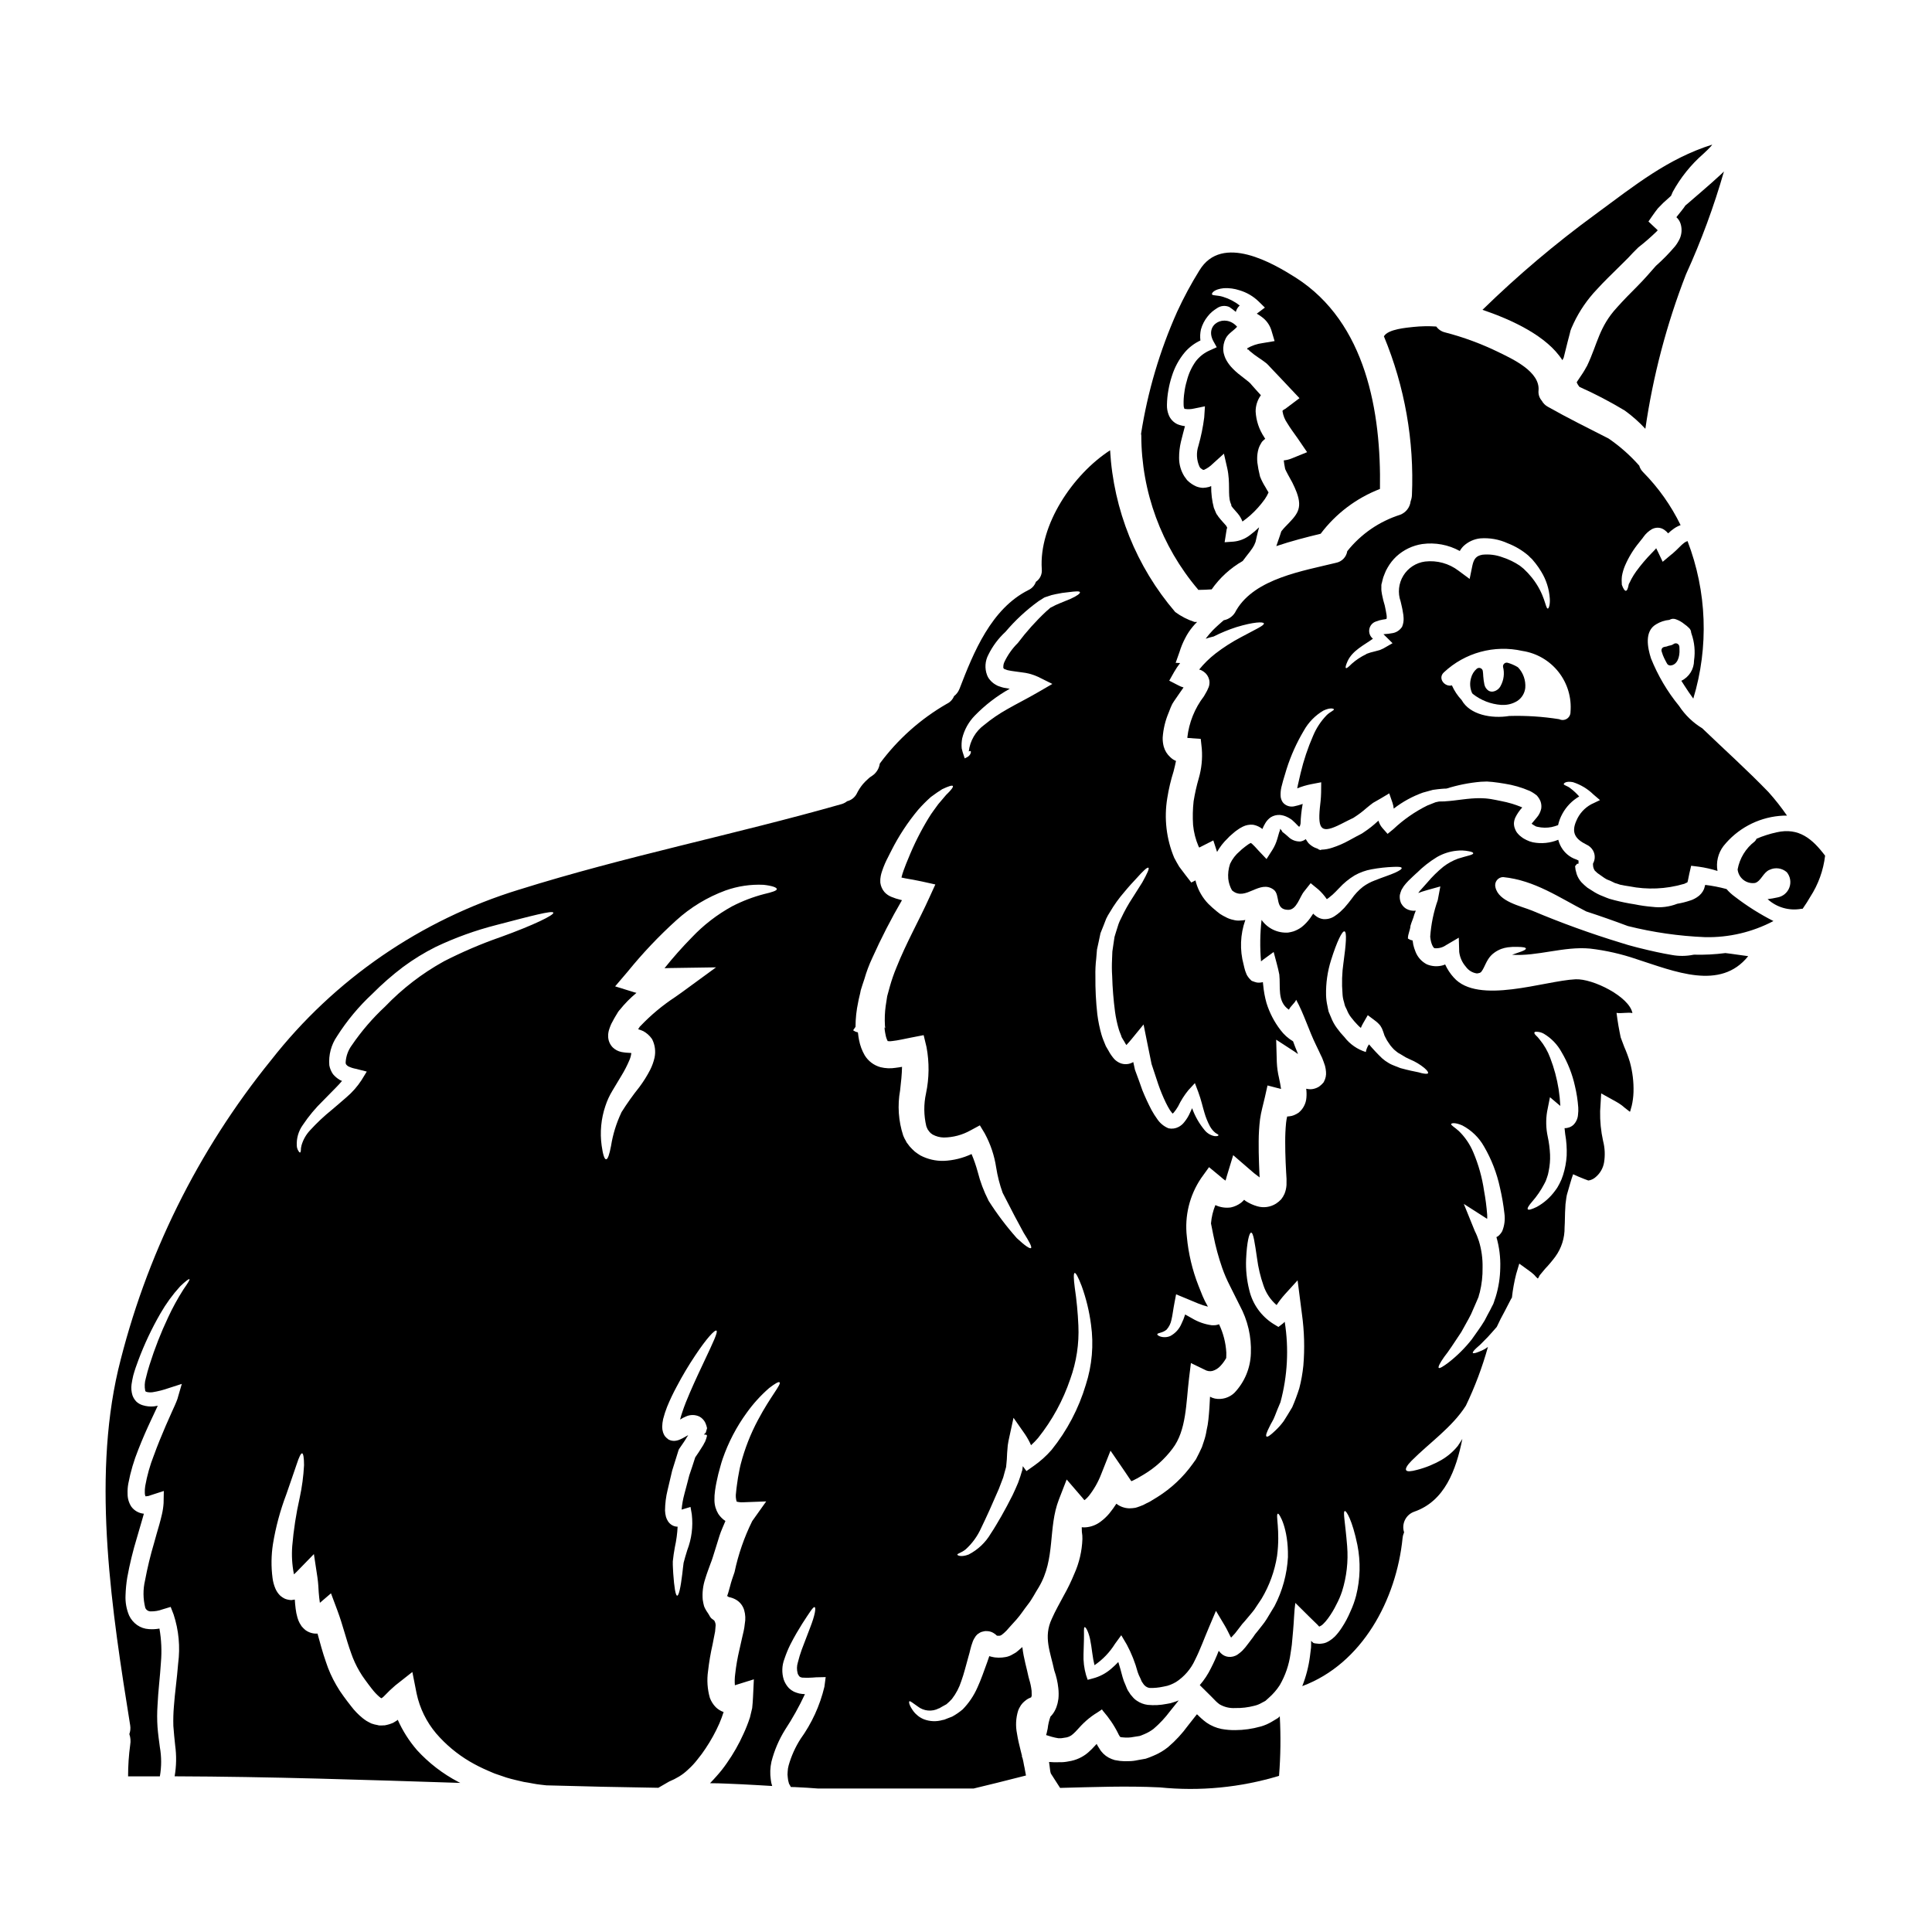 <?xml version="1.0" encoding="UTF-8"?>
<!-- Uploaded to: ICON Repo, www.svgrepo.com, Generator: ICON Repo Mixer Tools -->
<svg fill="#000000" width="800px" height="800px" version="1.1" viewBox="144 144 512 512" xmlns="http://www.w3.org/2000/svg">
 <g>
  <path d="m588.54 314.59c-0.336-0.168-0.734-0.129-1.031 0.094-0.246 0.18-0.523 0.301-0.82 0.352-0.352 0.059-0.691 0.156-1.02 0.293-0.266 0.086-0.875 0.035-1.18 0.453-0.188 0.258-0.234 0.594-0.125 0.895l0.32 0.957c0.227 0.57 0.488 1.125 0.789 1.656l0.289 0.535h-0.004c0.172 0.328 0.508 0.531 0.875 0.531h0.086c1.785-0.156 2.477-2.238 2.363-4.289-0.02-0.191-0.02-0.395-0.02-0.594 0.004-0.367-0.199-0.707-0.523-0.883z"/>
  <path d="m470.4 278.17c0.086 0.141 0.227 0.312 0.312 0.426 0.453 0.508 0.906 1.016 1.332 1.527h-0.004c0.527 0.617 0.938 1.324 1.215 2.09 0.738-0.516 1.445-1.074 2.121-1.672 1.422-1.277 2.703-2.707 3.816-4.266 0.383-0.559 0.715-1.156 0.988-1.777-0.285-0.453-0.566-0.906-0.82-1.387-0.555-0.871-1.027-1.793-1.41-2.754l-0.031-0.086-0.055-0.25-0.004-0.004c-0.285-1.137-0.504-2.285-0.648-3.449-0.074-0.762-0.066-1.527 0.027-2.289 0.059-0.488 0.164-0.973 0.312-1.441 0.207-0.598 0.492-1.168 0.844-1.695l0.059-0.082 0.285-0.285c0.168-0.184 0.355-0.344 0.562-0.48-0.082-0.168-0.195-0.285-0.285-0.453h0.004c-1.344-2.008-2.121-4.34-2.262-6.754-0.02-1.562 0.469-3.09 1.387-4.352-0.82-0.879-1.613-1.812-2.406-2.684-0.758-1.102-3.148-2.406-5.031-4.352l0.004-0.004c-0.637-0.633-1.188-1.344-1.641-2.121-0.23-0.395-0.422-0.809-0.566-1.242l-0.109-0.395-0.059-0.168-0.113-0.539v-0.082l-0.027-0.199v-0.004c-0.102-1.141 0.125-2.289 0.648-3.305 0.68-1.301 2.035-1.969 3-3.051-3.148-3.617-8.82-0.707-6.246 3.902l0.848 1.523-1.812 0.824v-0.004c-1.484 0.641-2.777 1.652-3.762 2.934-1.105 1.562-1.906 3.32-2.359 5.176-0.305 1.008-0.52 2.039-0.648 3.078-0.16 1.059-0.227 2.129-0.199 3.199-0.016 0.344 0.039 0.691 0.172 1.016 0.113 0.168 0.027 0.055 0.113 0.113 0.824 0.137 1.668 0.109 2.484-0.086l2.887-0.594-0.195 3-0.004-0.004c-0.32 2.523-0.832 5.016-1.527 7.461-0.609 1.816-0.508 3.797 0.281 5.539l0.223 0.34h0.004c0.129 0.086 0.254 0.18 0.371 0.285 0.137 0.141 0.223 0.109 0.309 0.195h-0.004c0.109 0.043 0.234 0.043 0.344 0 0.828-0.383 1.586-0.91 2.231-1.555l2.996-2.711 0.879 3.84c0.875 3.938 0.109 7.086 0.848 9.133l0.285 0.762c0 0.055-0.113 0.055-0.113 0.055z"/>
  <path d="m518.17 275.26c-0.027 0.539-0.141 1.07-0.336 1.574-0.18 1.629-1.262 3.019-2.801 3.59-5.516 1.754-10.387 5.109-13.992 9.641-0.242 1.547-1.43 2.781-2.969 3.082-8.66 2.144-21.48 4.125-26.426 12.547-0.023 0.023-0.043 0.051-0.055 0.082-0.602 1.363-1.84 2.336-3.305 2.602-0.961 0.848-1.969 1.723-2.887 2.656-0.633 0.664-1.227 1.363-1.777 2.09-0.035 0.047-0.062 0.094-0.086 0.145 0.684-0.234 1.383-0.434 2.094-0.59 1.945-0.988 3.965-1.82 6.043-2.488 4.555-1.387 7.086-1.445 7.266-0.992 0.195 0.539-2.262 1.613-6.133 3.703h0.004c-2.352 1.234-4.594 2.672-6.691 4.293-1.602 1.246-3.055 2.668-4.332 4.246l0.395 0.109c0.301 0.129 0.582 0.289 0.848 0.48 0.684 0.484 1.176 1.195 1.383 2.008 0.113 0.402 0.145 0.824 0.086 1.242-0.027 0.285-0.059 0.34-0.059 0.395l-0.055 0.195c-0.059 0.219-0.145 0.426-0.254 0.621-0.098 0.273-0.223 0.539-0.367 0.789l-0.707 1.242c-2.449 3.188-3.973 6.988-4.41 10.984 0.055 0.059 0.086 0.027 0.113 0.059l3.449 0.25 0.285 2.656c0.195 2.602-0.07 5.215-0.789 7.719-0.59 2.023-1.051 4.082-1.387 6.16-0.23 2.082-0.277 4.184-0.141 6.273 0.188 1.949 0.672 3.856 1.441 5.652l0.195 0.34 3.731-1.895 0.992 3.055c0.746-1.332 1.688-2.539 2.797-3.59l0.484-0.508c0.395-0.371 0.449-0.371 0.676-0.594 0.395-0.312 0.703-0.648 1.215-0.992 0.512-0.395 1.059-0.734 1.641-1.016 0.84-0.418 1.777-0.594 2.711-0.508 0.738 0.129 1.441 0.406 2.066 0.82 0.141 0.113 0.281 0.195 0.422 0.312v-0.004c0.211-0.527 0.465-1.039 0.762-1.527 0.359-0.621 0.852-1.16 1.441-1.574 0.727-0.453 1.578-0.668 2.434-0.621 0.668 0.062 1.316 0.242 1.918 0.539l0.48 0.25v0.004c0.273 0.152 0.535 0.32 0.789 0.508 0.562 0.496 1.102 1.02 1.613 1.574 0.094 0.102 0.199 0.195 0.312 0.277 0.066-0.109 0.141-0.211 0.223-0.309 0.035-0.184 0.082-0.363 0.141-0.535 0.051-1.699 0.23-3.391 0.535-5.059 0.031-0.113 0.031-0.141 0.059-0.172-0.086 0.031-0.141 0.031-0.195 0.059-0.664 0.23-1.344 0.418-2.035 0.562-0.836 0.195-1.719 0.035-2.434-0.449-0.48-0.312-0.84-0.785-1.016-1.332-0.125-0.305-0.195-0.629-0.199-0.961-0.035-0.77 0.031-1.539 0.199-2.289 0.168-0.594 0.309-1.211 0.449-1.723 0.312-1.016 0.621-2.117 0.934-3.109 1.125-3.547 2.652-6.953 4.551-10.148 1.23-2.223 3.039-4.074 5.231-5.359 1.84-0.848 2.656-0.508 2.754-0.34 0.141 0.285-0.934 0.621-1.922 1.574h0.004c-1.527 1.578-2.746 3.43-3.59 5.457-1.395 3.191-2.5 6.5-3.309 9.891-0.223 0.992-0.48 2.008-0.703 3.055-0.086 0.367-0.141 0.676-0.199 0.988v-0.004c1.195-0.48 2.434-0.852 3.703-1.102l2.656-0.508-0.027 2.754c-0.027 1.574-0.199 2.797-0.34 4.102-0.539 5.762 0.449 6.836 5.625 4.207l1.895-0.961 1.043-0.508 0.254-0.113 0.426-0.281v0.004c1.094-0.707 2.133-1.496 3.109-2.359 0.59-0.484 1.129-0.934 1.75-1.387 0.703-0.395 1.414-0.824 2.117-1.215l2.176-1.301 0.879 2.543c0.16 0.484 0.262 0.988 0.312 1.496 2.332-1.809 4.938-3.238 7.715-4.238 0.906-0.25 1.781-0.508 2.656-0.73 1.02-0.168 1.641-0.199 2.434-0.285 0.395-0.059 0.789-0.027 1.18-0.059 2.957-0.934 6.012-1.539 9.102-1.809 0.539-0.027 1.074-0.027 1.613-0.059 0.508 0.031 0.961 0.059 1.469 0.113 1.102 0.113 2.148 0.285 3.195 0.453 2.297 0.352 4.535 1 6.668 1.922 0.656 0.316 1.273 0.715 1.836 1.18l0.086 0.055 0.055 0.086h0.004c0.363 0.422 0.66 0.898 0.875 1.414 0.23 0.629 0.301 1.305 0.199 1.969-0.191 0.871-0.598 1.684-1.184 2.359-0.621 0.734-1.102 1.305-1.355 1.613l0.004 0.004c0.059 0.062 0.125 0.117 0.195 0.168l0.594 0.367c0.23 0.172 0.504 0.281 0.789 0.309 1.215 0.277 2.477 0.297 3.703 0.059 0.586-0.133 1.16-0.301 1.723-0.512 0.234-1.066 0.625-2.094 1.16-3.051 1.035-1.891 2.57-3.465 4.434-4.547-0.691-0.797-1.469-1.52-2.312-2.152-0.789-0.676-1.84-0.82-1.781-1.156 0.055-0.227 0.621-0.824 2.434-0.484h-0.004c2.035 0.648 3.894 1.762 5.422 3.254l1.754 1.5-2.363 1.129h0.004c-1.75 0.961-3.125 2.484-3.898 4.328-1.469 3.277-0.168 4.918 2.656 6.328 0.738 0.324 1.355 0.875 1.754 1.574 0.293 0.52 0.449 1.102 0.453 1.699 0.008 0.305-0.031 0.609-0.113 0.902-0.055 0.215-0.133 0.426-0.23 0.625l-0.141 0.312 0.031 0.168c-0.02 0.582 0.148 1.156 0.48 1.637l0.703 0.648 1.242 0.879h0.004c0.387 0.289 0.793 0.551 1.215 0.785l1.102 0.453 1.047 0.508c0.422 0.113 0.848 0.254 1.242 0.395 0.109 0.027 0.195 0.055 0.281 0.082 0.707 0.141 1.473 0.285 2.289 0.395h0.004c4.785 0.957 9.73 0.742 14.414-0.621 0.086 0.027 0.395-0.168 0.594-0.254l0.34-0.141c0.027-0.027 0.027-0.055 0.059-0.055 0.141-0.254 0.281-1.387 0.508-2.316l0.48-2.062 2.008 0.254-0.004-0.004c1.688 0.234 3.352 0.613 4.977 1.129-0.414-2.32 0.156-4.707 1.574-6.586 3.637-4.559 8.973-7.445 14.781-7.996 0.684-0.07 1.371-0.102 2.062-0.09-1.504-2.184-3.144-4.269-4.918-6.246-5.652-5.848-11.703-11.277-17.551-16.902v0.004c-2.445-1.484-4.531-3.492-6.106-5.883-3.125-3.812-5.648-8.082-7.477-12.66-0.879-2.754-1.812-7.18 1.387-9.012v-0.004c1.062-0.648 2.262-1.047 3.5-1.16 0.512-0.316 1.137-0.379 1.699-0.168 0.832 0.293 1.609 0.734 2.289 1.301 0.438 0.297 0.844 0.637 1.215 1.016 0.344 0.312 0.547 0.75 0.566 1.219 0.027 0.082 0.055 0.168 0.082 0.285v-0.004c0.805 2.281 1.039 4.727 0.68 7.121 0.004 2.289-1.305 4.379-3.363 5.371 0.285 0.422 0.566 0.875 0.852 1.328 0.703 1.074 1.469 2.262 2.316 3.394v-0.004c4.148-13.695 3.609-28.387-1.527-41.742-0.316 0.102-0.613 0.254-0.879 0.453-0.82 0.59-1.664 1.637-3.082 2.856l-0.367 0.285-2.258 1.895-1.305-2.754-0.422-0.848-0.141 0.195-0.395 0.426-0.648 0.676v-0.004c-1.48 1.508-2.848 3.125-4.098 4.832-0.453 0.629-0.867 1.289-1.242 1.969-0.312 0.562-0.453 0.988-0.734 1.441-0.195 1.102-0.453 1.723-0.762 1.75-0.312 0.027-0.703-0.535-1.074-1.574h-0.004c-0.07-0.785-0.062-1.578 0.031-2.359 0.168-0.949 0.441-1.871 0.82-2.758 0.949-2.199 2.203-4.254 3.731-6.106l0.621-0.789 0.168-0.195c0.02-0.043 0.051-0.082 0.086-0.113l0.285-0.395h-0.004c0.598-0.84 1.371-1.543 2.266-2.062 0.496-0.25 1.051-0.375 1.609-0.363 0.625 0.027 1.227 0.242 1.723 0.621 0.348 0.25 0.664 0.543 0.934 0.875 0.48-0.465 1.004-0.891 1.555-1.273 0.539-0.379 1.129-0.684 1.75-0.906-2.519-5.18-5.871-9.914-9.918-14.016-0.496-0.48-0.859-1.086-1.047-1.75-2.398-2.719-5.121-5.129-8.113-7.18-5.394-2.754-10.824-5.43-16.109-8.422-0.68-0.371-1.238-0.93-1.609-1.609-0.66-0.758-0.969-1.758-0.852-2.758 0.371-4.918-6.754-8.227-10.398-10.004-4.602-2.266-9.422-4.055-14.387-5.34-0.934-0.219-1.762-0.773-2.316-1.555-2.027-0.137-4.059-0.098-6.078 0.113-1.695 0.195-6.727 0.562-7.801 2.488 5.527 13.328 8.062 27.707 7.422 42.121zm42.027 57.465h0.004c-0.004 0.719-0.375 1.387-0.984 1.766-0.609 0.379-1.371 0.418-2.016 0.102-4.371-0.695-8.801-0.98-13.227-0.852-4.664 0.762-10.457-0.281-12.633-4.238-1.07-1.133-1.941-2.445-2.57-3.871-1.898 0.512-3.871-1.895-2.094-3.477 5.562-5.207 13.34-7.324 20.773-5.652 3.789 0.574 7.219 2.574 9.586 5.586 2.367 3.016 3.496 6.816 3.16 10.633zm-39.285-44.547c3.426-0.473 6.918 0.172 9.949 1.84 0.273-0.492 0.613-0.938 1.016-1.332 1.207-1.121 2.742-1.824 4.379-2.008 2.512-0.195 5.031 0.254 7.324 1.305 2 0.77 3.856 1.879 5.481 3.277 0.312 0.34 0.648 0.648 0.961 0.934 0.312 0.395 0.621 0.762 0.934 1.129 0.535 0.684 1.027 1.402 1.473 2.148 1.332 2.16 2.117 4.617 2.285 7.148 0.113 1.754-0.312 2.688-0.535 2.656-0.648 0-0.648-3.699-4.184-8.168-0.48-0.508-0.934-1.156-1.441-1.609l-0.762-0.762c-0.34-0.254-0.676-0.535-1.016-0.82-1.426-0.957-2.977-1.707-4.609-2.234-1.695-0.633-3.516-0.863-5.312-0.676-1.609 0.285-2.258 1.047-2.656 2.856l-0.73 3.562-2.941-2.176-0.004-0.004c-2.531-1.93-5.715-2.801-8.875-2.43-2.383 0.316-4.5 1.691-5.754 3.742-1.258 2.051-1.52 4.559-0.715 6.828 0.195 0.906 0.449 1.781 0.59 2.797 0.113 0.539 0.184 1.09 0.199 1.641 0.039 0.773-0.098 1.547-0.395 2.262l-0.027 0.086-0.086 0.082c-0.625 0.891-1.602 1.465-2.684 1.574-0.551 0.109-1.105 0.176-1.664 0.199-0.16 0.031-0.324 0.047-0.484 0.055 0.227 0.223 0.484 0.48 0.906 0.879l1.5 1.496-1.574 0.906h-0.004c-0.559 0.363-1.156 0.664-1.781 0.906-0.508 0.141-0.988 0.25-1.469 0.395v-0.004c-0.703 0.156-1.391 0.363-2.062 0.621l-0.086 0.086v0.004c-1.395 0.66-2.688 1.516-3.844 2.543-0.824 0.82-1.332 1.27-1.527 1.129-0.195-0.141-0.055-0.703 0.426-1.805 1.301-2.859 4.438-4.297 6.727-5.969-0.754-0.594-1.125-1.555-0.965-2.504 0.16-0.945 0.82-1.73 1.73-2.047 0.582-0.23 1.188-0.402 1.805-0.508 0.48-0.082 1.047-0.141 1.047-0.223 0.059-0.332 0.059-0.664 0-0.992-0.141-0.73-0.254-1.609-0.48-2.516-0.301-0.965-0.547-1.945-0.734-2.938-0.137-0.613-0.195-1.238-0.168-1.867v-0.652l0.082-0.422 0.055-0.148 0.168-0.707 0.195-0.734 0.34-0.875c0.211-0.605 0.488-1.184 0.824-1.727 0.621-1.09 1.398-2.082 2.312-2.938 1.91-1.758 4.301-2.902 6.863-3.293z"/>
  <path d="m461.45 300.16c0.055 0.055 0.055 0.109 0.113 0.168 1.18 0 2.363-0.059 3.543-0.141 2.152-3.078 4.965-5.644 8.227-7.516 0.648-0.879 1.301-1.695 1.895-2.461 0.254-0.395 0.707-0.934 0.82-1.18 0.086-0.195 0.172-0.25 0.312-0.535l0.371-0.879c0.113-0.508 0.25-1.043 0.367-1.609 0.113-0.566 0.312-1.242 0.48-1.895l0.086-0.367-0.008 0.004c-0.75 0.742-1.555 1.434-2.406 2.062-1.254 0.977-2.762 1.574-4.348 1.723l-2.363 0.168 0.535-3.394v0.004c0.008-0.145 0.059-0.281 0.145-0.395-0.055-0.059 0-0.086-0.027-0.141-0.137-0.324-0.34-0.613-0.598-0.852-0.34-0.422-0.906-0.961-1.555-1.805-0.129-0.148-0.242-0.309-0.336-0.48l-0.168-0.227-0.086-0.109-0.141-0.254-0.055-0.113-0.566-1.355-0.004-0.004c-0.492-1.883-0.73-3.824-0.707-5.769-0.172 0.086-0.355 0.16-0.539 0.227-0.543 0.148-1.102 0.234-1.664 0.254-0.59-0.035-1.172-0.16-1.723-0.367-0.895-0.391-1.711-0.941-2.402-1.633l-0.082-0.082-0.059-0.086-0.676-0.934c-0.895-1.453-1.363-3.125-1.359-4.832-0.008-1.438 0.152-2.867 0.48-4.266 0.34-1.5 0.762-2.887 1.074-4.156-0.66-0.078-1.305-0.242-1.922-0.48-1.109-0.492-1.977-1.406-2.402-2.543-0.32-0.82-0.473-1.691-0.449-2.57 0.02-1.34 0.148-2.672 0.391-3.988 0.211-1.234 0.512-2.453 0.906-3.644 0.711-2.316 1.875-4.469 3.422-6.332 1.145-1.332 2.559-2.406 4.152-3.148-0.125-0.98-0.078-1.977 0.141-2.941 0.352-1.258 0.957-2.434 1.785-3.449 0.367-0.473 0.785-0.906 1.242-1.297 0.398-0.312 0.816-0.605 1.242-0.879 0.957-0.66 2.188-0.777 3.25-0.309 0.602 0.395 1.176 0.832 1.723 1.301 0.152-0.598 0.465-1.141 0.906-1.574 0.039-0.047 0.086-0.082 0.141-0.109-1.305-1.031-2.789-1.805-4.379-2.293-1.527-0.508-2.969-0.285-2.996-0.734-0.027-0.312 0.566-1.301 3.148-1.574 1.418-0.078 2.836 0.113 4.184 0.566 1.891 0.562 3.613 1.57 5.031 2.941l1.668 1.637-2.148 1.609c0.449 0.258 0.883 0.543 1.297 0.852 1.199 0.855 2.09 2.074 2.547 3.473l0.875 2.941-3.191 0.535c-1.461 0.188-2.863 0.668-4.129 1.414 0.059 0.031 0.113 0.059 0.113 0.113 0.086 0.367 0.168 0.254 0.168 0.168-0.113-0.195 0.254 0.195 0.48 0.426 0.75 0.645 1.539 1.238 2.363 1.781 0.453 0.312 0.961 0.621 1.527 1.074l0.453 0.34 0.195 0.168 0.426 0.426 0.594 0.648c1.637 1.695 3.305 3.481 5.004 5.285l2.598 2.754-3.758 2.824c-0.168 0.113-0.395 0.195-0.535 0.312-0.027 0.082-0.199 0.113-0.199 0.195 0 0 0.031 0.027 0 0.168l-0.004 0.004c0.18 1.133 0.617 2.211 1.273 3.148 0.762 1.27 1.691 2.516 2.754 4.016l2.488 3.644-4.043 1.641h0.004c-0.688 0.289-1.41 0.469-2.148 0.535 0.059 0.648 0.199 1.414 0.371 2.289 0.141 0.312 0.395 0.848 0.734 1.469 0.395 0.734 0.789 1.441 1.18 2.148v0.004c0.418 0.828 0.797 1.676 1.129 2.543 1.668 4.496 0.031 5.992-2.938 9.055l0.004-0.004c-0.355 0.355-0.688 0.73-0.992 1.129l-0.082 0.086c-0.059 0.027-0.141 0.34-0.141 0.34l-0.312 0.961c-0.227 0.648-0.453 1.332-0.68 1.969l-0.25 0.73c3.938-1.328 7.969-2.363 11.758-3.277h-0.004c4.027-5.348 9.473-9.457 15.715-11.871 0.34-20.32-3.648-44.082-22.301-55.988-5.879-3.727-19.559-11.84-25.547-1.922h-0.004c-2.191 3.527-4.164 7.191-5.902 10.965-4.598 10.301-7.809 21.164-9.555 32.309 0.031 0.148 0.051 0.301 0.059 0.449 0.023 14.934 5.336 29.379 14.992 40.77z"/>
  <path d="m546.1 320.73c-0.797-0.469-1.652-0.832-2.543-1.086-0.324-0.086-0.664-0.008-0.914 0.211s-0.371 0.547-0.324 0.875c0.434 1.691 0.211 3.484-0.625 5.019-0.359 0.73-1.02 1.266-1.809 1.473-0.465 0.137-0.969 0.074-1.391-0.172-0.574-0.379-0.973-0.969-1.113-1.641-0.145-0.703-0.246-1.418-0.301-2.137l-0.051-0.816c0-0.047-0.047-0.434-0.055-0.48v0.004c0-0.391-0.23-0.742-0.586-0.898-0.352-0.16-0.766-0.094-1.055 0.164-0.73 0.637-1.25 1.484-1.488 2.422-0.387 1.301-0.301 2.695 0.242 3.934 0.059 0.117 0.141 0.223 0.242 0.309 2.148 1.688 4.75 2.695 7.477 2.894h0.258c1.426 0.07 2.84-0.297 4.047-1.051 1.184-0.785 1.953-2.055 2.106-3.465 0.152-1.977-0.523-3.93-1.871-5.383-0.074-0.07-0.156-0.129-0.246-0.176z"/>
  <path d="m590.66 198.44c-0.562 0.852-1.355 1.812-2.117 2.754v0.004c-0.086 0.129-0.18 0.25-0.285 0.363 0.121 0.109 0.234 0.223 0.34 0.34 0.43 0.508 0.73 1.109 0.875 1.758 0.281 1.168 0.184 2.394-0.281 3.5-0.336 0.734-0.754 1.426-1.246 2.062-1.574 1.867-3.285 3.613-5.113 5.231-1.215 1.387-3.109 3.59-4.945 5.422-1.836 1.836-3.648 3.676-5.34 5.57-4.805 5.199-5.176 9.668-7.941 15.461l-0.113 0.223-0.055 0.059c-0.285 0.535-0.621 1.129-0.934 1.609l-0.789 1.18-0.68 1.016c-0.141 0.223-0.168 0.254-0.168 0.254l-0.004 0.008c-0.004 0.066 0.008 0.133 0.027 0.195 0.18 0.387 0.406 0.75 0.68 1.078 4.129 1.844 8.137 3.941 12.012 6.273 1.973 1.426 3.801 3.047 5.453 4.832 2.027-14.008 5.641-27.742 10.77-40.934 4.023-8.828 7.391-17.945 10.062-27.273l-0.594 0.594c-3.59 3.332-6.672 5.848-8.902 7.828-0.258 0.238-0.48 0.426-0.711 0.594z"/>
  <path d="m558.05 239.45 0.34-0.648c0.34-1.387 0.676-2.754 1.047-4.211 0.195-0.762 0.395-1.496 0.59-2.258l0.141-0.594 0.086-0.285 0.113-0.25 0.027-0.086 0.055-0.168 0.566-1.242v-0.008c1.57-3.336 3.672-6.391 6.219-9.055 1.922-2.117 3.84-3.938 5.652-5.734 0.875-0.879 1.723-1.723 2.57-2.547l1.27-1.355 0.648-0.652 0.824-0.82 0.004 0.004c1.695-1.324 3.316-2.738 4.859-4.238 0.094-0.086 0.176-0.184 0.25-0.285l-2.457-2.316 1.016-1.469c0.508-0.734 1.02-1.441 1.5-2.035 0.508-0.508 0.988-0.988 1.441-1.469 0.703-0.648 1.387-1.215 2.035-1.84v0.004c0.133-0.359 0.285-0.707 0.453-1.051 2.07-3.777 4.785-7.164 8.027-10.004 0.961-0.875 1.527-1.441 2.121-2.09 0.113-0.133 0.219-0.273 0.309-0.426-11.809 3.731-20.492 10.77-30.867 18.402h0.004c-10.598 7.734-20.629 16.215-30.016 25.379 7.887 2.68 17.102 6.961 21.172 13.348z"/>
  <path d="m614.83 364.57c-1.82 0.398-3.598 0.965-5.312 1.691-0.113 0.266-0.277 0.504-0.48 0.711-2.391 1.82-4.012 4.473-4.551 7.43 0.113 1.102 0.672 2.109 1.547 2.789 0.879 0.676 1.992 0.969 3.086 0.801 1.574-0.48 2.148-2.793 3.816-3.477h0.004c1.512-0.73 3.312-0.484 4.578 0.625 0.934 1.129 1.195 2.672 0.688 4.051-0.504 1.375-1.703 2.379-3.148 2.637-0.867 0.199-1.742 0.348-2.625 0.453 2.406 2.195 5.695 3.144 8.898 2.57 0.141-0.027 0.254 0 0.395-0.027 0.789-1.129 1.5-2.258 2.008-3.148 2.133-3.285 3.481-7.019 3.934-10.91-3.336-4.418-6.926-7.527-12.836-6.195z"/>
  <path d="m387.2 596.22c1.609 1.266 3.812 1.465 5.625 0.508l0.195-0.055 0.113-0.086 0.539-0.312c0.367-0.195 0.73-0.395 1.129-0.621h0.004c0.52-0.434 1.012-0.906 1.465-1.41 1.102-1.426 1.945-3.031 2.488-4.75 0.707-1.922 1.215-4.098 1.922-6.586 0.371-1.133 0.48-2.234 1.133-3.938v0.004c0.094-0.246 0.207-0.48 0.34-0.707l0.285-0.453 0.141-0.223v-0.004c0.133-0.172 0.281-0.332 0.445-0.48 0.199-0.141 0.395-0.285 0.594-0.395l0.312-0.168 0.141-0.055 0.426-0.113 0.223-0.055 0.141-0.031h0.004c0.227-0.039 0.453-0.051 0.68-0.027 0.477 0.008 0.949 0.113 1.383 0.309 0.473 0.23 0.906 0.535 1.273 0.906 0.961 0.055 0.988 0.027 1.863-0.707 0.199-0.223 0.484-0.422 0.68-0.648l0.848-0.961c0.594-0.648 1.18-1.301 1.781-1.969 1.18-1.332 2.004-2.688 3.078-4.043 1.074-1.355 1.867-2.996 2.824-4.496 4.523-7.574 2.406-15.684 5.344-23.262 0.027-0.027 2.062-5.312 2.062-5.312l4.156 4.828c0.141 0.141 0.254 0.312 0.395 0.48 0.039 0.066 0.086 0.121 0.141 0.172 0.027-0.055 0.082-0.086 0.145-0.086 0.383-0.312 0.73-0.66 1.043-1.047 1.363-1.727 2.457-3.652 3.25-5.707l2.488-6.277 3.758 5.484 1.695 2.519c0.027 0 0.055 0.055 0.082 0.082 0.293-0.109 0.578-0.242 0.852-0.395l0.535-0.285 0.113-0.027 0.055-0.031 0.059-0.055 0.34-0.195 1.301-0.762c2.965-1.77 5.555-4.098 7.629-6.859 3.703-4.805 3.59-12.012 4.379-18.57l0.508-4.125 3.676 1.777v0.004c0.613 0.359 1.344 0.469 2.035 0.309 0.801-0.234 1.523-0.684 2.09-1.297 0.602-0.641 1.125-1.355 1.555-2.121 0-0.48 0.055-0.961 0.027-1.469-0.152-2.594-0.805-5.133-1.922-7.481-0.285 0.102-0.578 0.18-0.875 0.23-0.359 0.035-0.719 0.047-1.074 0.027-1.852-0.254-3.629-0.879-5.227-1.84-0.621-0.34-1.242-0.676-1.812-1.016-0.262 0.855-0.59 1.688-0.988 2.488-0.586 1.379-1.621 2.512-2.941 3.219-0.855 0.375-1.824 0.414-2.711 0.117-0.539-0.227-0.762-0.395-0.734-0.566 0-0.422 1.332-0.285 2.461-1.242v-0.004c0.641-0.719 1.078-1.598 1.27-2.543 0.312-1.242 0.453-2.754 0.848-4.746l0.395-2.062 2.117 0.875c1.18 0.508 2.488 1.047 3.871 1.609 0.793 0.312 1.605 0.574 2.434 0.785-0.027-0.055-0.027-0.109-0.059-0.137-0.5-0.855-0.941-1.742-1.328-2.656-0.367-0.906-0.734-1.84-1.102-2.754-1.633-4.164-2.672-8.539-3.082-12.992-0.637-5.457 0.707-10.961 3.785-15.516l2.094-2.914 3.148 2.602v0.004c0.379 0.352 0.785 0.672 1.219 0.961 0.113-0.285 0.223-0.734 0.34-1.18l1.695-5.566 4.098 3.543c0.922 0.844 1.895 1.633 2.91 2.359-0.031-0.344-0.031-0.652-0.059-1.074l-0.109-2.797c-0.086-1.867-0.086-3.785-0.086-5.711 0.008-1.957 0.129-3.91 0.363-5.852 0.254-1.922 0.852-3.902 1.273-5.793l0.703-3.148 3.59 0.934c-0.113-0.879-0.312-1.84-0.535-2.887h0.004c-0.332-1.383-0.531-2.793-0.594-4.211l-0.168-5.965 4.918 3.195-0.004 0.004c0.297 0.188 0.582 0.395 0.852 0.621-0.031-0.113-0.086-0.254-0.113-0.371-0.426-1.016-0.82-2.008-1.18-3.023h-0.004c-1.297-0.77-2.43-1.785-3.332-2.996-1.648-2.144-2.902-4.566-3.703-7.148-0.438-1.555-0.727-3.144-0.875-4.75-0.027-0.254-0.059-0.539-0.086-0.789v0.004c-0.516 0.133-1.047 0.172-1.574 0.109-0.395-0.09-0.781-0.215-1.156-0.367l-0.219-0.082-0.109-0.082-0.227-0.227c-0.41-0.398-0.75-0.855-1.016-1.355l-0.371-0.965c-0.195-0.59-0.285-1.07-0.422-1.637-1.066-3.91-0.91-8.051 0.449-11.871-0.41 0.09-0.824 0.137-1.246 0.141-0.66 0.074-1.328 0.016-1.965-0.168-0.641-0.129-1.262-0.348-1.84-0.648-0.574-0.277-1.133-0.59-1.668-0.934l-0.934-0.734v-0.004c-0.746-0.602-1.465-1.242-2.144-1.918-1.52-1.566-2.633-3.477-3.25-5.57-0.055-0.195-0.113-0.426-0.168-0.648l-1.102 0.566-1.555-2.008-1.641-2.176c-0.48-0.762-0.902-1.574-1.328-2.363h-0.004c-2.086-4.992-2.727-10.473-1.844-15.809 0.379-2.402 0.938-4.769 1.668-7.086 0.25-0.988 0.48-1.922 0.648-2.793-0.027-0.031-0.055-0.031-0.113-0.031v-0.004c-0.539-0.234-1.027-0.57-1.441-0.988-0.812-0.738-1.398-1.695-1.695-2.754-0.207-0.781-0.301-1.59-0.281-2.402 0.156-2.266 0.688-4.492 1.574-6.582l0.539-1.387 0.141-0.312 0.285-0.621 0.48-0.762c0.562-0.848 1.074-1.574 1.574-2.285 0.312-0.453 0.621-0.906 0.934-1.332h-0.004c-0.523-0.145-1.027-0.355-1.5-0.621l-2.285-1.18 1.27-2.262v-0.004c0.484-0.836 1.02-1.637 1.609-2.402l-1.18-0.059 1.02-2.883v0.004c0.383-1.262 0.887-2.481 1.5-3.648 0.566-1.129 1.27-2.184 2.09-3.148 0.336-0.402 0.695-0.789 1.074-1.156h-0.68c-1.836-0.598-3.562-1.484-5.117-2.629-10.297-12.008-16.363-27.07-17.262-42.863-9.863 6.387-18.895 19.785-18.105 31.488h-0.004c0.152 1.324-0.449 2.621-1.555 3.367-0.332 0.961-1.043 1.746-1.965 2.176-9.863 4.949-14.527 16.422-18.285 26.199l-0.004-0.004c-0.293 0.762-0.793 1.43-1.441 1.926-0.359 0.898-1.047 1.625-1.922 2.035-6.945 3.996-12.988 9.383-17.75 15.828-0.184 1.324-0.922 2.508-2.035 3.25-0.027 0-0.312 0.223-0.508 0.34-0.219 0.16-0.426 0.34-0.621 0.535-0.449 0.395-0.879 0.82-1.273 1.273-0.684 0.82-1.266 1.723-1.727 2.684-0.527 0.949-1.426 1.637-2.481 1.895-0.438 0.348-0.938 0.609-1.473 0.766-28.293 8.055-57.465 13.875-85.465 22.668l-0.004-0.004c-26.016 7.988-48.961 23.762-65.73 45.195-19.453 23.996-33.301 52.035-40.527 82.07-6.949 29.82-1.609 64.332 3.195 94.258 0.113 0.762 0.035 1.539-0.23 2.266 0.316 0.906 0.395 1.879 0.23 2.824-0.379 2.781-0.566 5.586-0.566 8.391 2.824-0.027 5.625 0 8.422 0 0.453-2.559 0.453-5.18 0-7.742-0.227-1.668-0.48-3.543-0.621-5.312-0.129-1.91-0.129-3.828 0-5.738 0.168-3.812 0.676-7.633 0.906-11.445 0.254-2.981 0.121-5.984-0.395-8.93-0.926 0.16-1.863 0.211-2.801 0.141-1.113-0.062-2.191-0.434-3.109-1.074-0.926-0.652-1.668-1.539-2.144-2.57-0.699-1.672-1.016-3.477-0.934-5.289 0.047-1.582 0.199-3.16 0.453-4.723 0.645-3.543 1.496-7.043 2.543-10.488 0.48-1.664 0.961-3.305 1.441-4.945 0.141-0.48 0.285-0.988 0.426-1.5v0.004c-1.328-0.117-2.539-0.801-3.328-1.875-0.66-1.016-1.004-2.207-0.988-3.422-0.039-0.906 0.027-1.816 0.195-2.711 0.586-3.086 1.477-6.106 2.656-9.016 1.074-2.754 2.234-5.394 3.422-7.91 0.594-1.27 1.16-2.461 1.723-3.676v-0.004c-0.336 0.074-0.676 0.133-1.016 0.172-1.008 0.098-2.027-0.008-2.996-0.312-0.621-0.188-1.195-0.516-1.668-0.961-0.449-0.469-0.797-1.027-1.02-1.637-0.293-0.941-0.379-1.934-0.25-2.914 0.113-0.848 0.285-1.609 0.453-2.363 0.395-1.441 0.875-2.797 1.328-3.984l-0.004 0.004c1.609-4.312 3.578-8.48 5.879-12.465 1.477-2.578 3.227-4.984 5.227-7.18 1.441-1.387 2.316-2.035 2.461-1.895 0.141 0.141-0.426 1.043-1.574 2.684-1.531 2.398-2.902 4.898-4.098 7.481-1.898 4.019-3.523 8.164-4.859 12.406-0.395 1.27-0.762 2.488-1.047 3.758-0.309 1.047-0.355 2.156-0.141 3.223 0.141 0.281 0.086 0.223 0.453 0.34h-0.004c0.504 0.113 1.02 0.129 1.527 0.055 1.434-0.23 2.844-0.59 4.215-1.074l3.504-1.129-0.988 3.394-0.141 0.508-0.113 0.312-0.195 0.508-0.395 0.934c-0.285 0.594-0.535 1.215-0.82 1.812-0.535 1.215-1.074 2.461-1.637 3.703-1.074 2.516-2.148 5.086-3.109 7.769l-0.004-0.004c-1.027 2.613-1.793 5.32-2.285 8.082-0.105 0.617-0.145 1.242-0.117 1.867-0.004 0.309 0.059 0.617 0.176 0.906h0.137c0.141 0 0.426-0.086 0.652-0.086l0.848-0.285 3.223-1.043-0.059 3.219c-0.066 1.02-0.219 2.031-0.453 3.027-0.195 0.875-0.422 1.695-0.648 2.543-0.48 1.637-0.961 3.305-1.414 4.977-0.973 3.269-1.777 6.59-2.402 9.945-0.559 2.383-0.539 4.863 0.059 7.238 0.234 0.586 0.805 0.969 1.438 0.961 1.074 0.02 2.144-0.164 3.148-0.539l2.148-0.648 0.762 1.969 0.004-0.004c1.379 4.195 1.797 8.648 1.215 13.027-0.312 4.043-0.879 7.828-1.129 11.391-0.145 1.723-0.191 3.449-0.141 5.172 0.109 1.777 0.312 3.394 0.48 5.144 0.375 2.723 0.328 5.488-0.141 8.195 25.238 0.086 50.48 0.934 75.719 1.75l-0.004 0.004c-0.184-0.105-0.371-0.199-0.566-0.281-4.082-2.141-7.762-4.969-10.879-8.367-2.106-2.426-3.84-5.148-5.144-8.086-0.09 0.082-0.184 0.16-0.281 0.23l-0.648 0.395-0.34 0.199-0.508 0.195c-0.371 0.141-0.75 0.254-1.137 0.34l-0.535 0.113h-0.238l-0.449 0.027h-0.762c-0.059-0.004-0.117-0.012-0.172-0.027l-0.227-0.059c-0.578-0.094-1.145-0.238-1.695-0.434-0.453-0.227-0.902-0.453-1.328-0.707s-0.676-0.508-1.047-0.762v-0.004c-1.129-0.922-2.144-1.98-3.023-3.148-0.734-0.934-1.359-1.75-1.969-2.598-0.699-0.938-1.34-1.922-1.918-2.938-1.141-1.953-2.062-4.019-2.758-6.164-0.934-2.656-1.574-5.172-2.231-7.519-0.047 0.008-0.094 0.016-0.141 0.027-1.109 0.039-2.195-0.301-3.082-0.961-0.359-0.301-0.688-0.629-0.988-0.988-0.168-0.254-0.34-0.539-0.508-0.82v0.004c-0.254-0.469-0.453-0.961-0.594-1.473-0.227-0.773-0.387-1.562-0.48-2.363-0.113-0.848-0.168-1.637-0.223-2.43l-0.004 0.004c-0.297 0.062-0.602 0.109-0.902 0.141-0.574-0.023-1.137-0.141-1.672-0.344-0.496-0.23-0.953-0.535-1.355-0.902-0.535-0.539-0.961-1.184-1.246-1.891-0.371-0.895-0.617-1.836-0.73-2.801-0.379-2.949-0.34-5.934 0.113-8.875 0.734-4.504 1.922-8.926 3.543-13.195 1.18-3.453 2.148-6.164 2.754-8 0.621-1.922 1.129-2.938 1.441-2.883 0.312 0.055 0.508 1.156 0.508 3.148-0.152 2.91-0.539 5.809-1.156 8.656-0.949 4.199-1.605 8.457-1.969 12.746-0.191 2.469-0.051 4.949 0.426 7.375 0 0.031 0.027 0.086 0.027 0.141v0.004c0.316-0.277 0.617-0.57 0.906-0.875l4.379-4.496 0.934 6.16c0.254 1.781 0.254 2.754 0.34 3.961 0.086 0.988 0.168 1.922 0.312 2.797l2.941-2.519 1.723 4.609c1.414 3.785 2.316 7.688 3.59 11.164h-0.004c0.582 1.715 1.34 3.363 2.258 4.918 0.449 0.773 0.941 1.52 1.473 2.234 0.621 0.848 1.242 1.695 1.805 2.402l0.004-0.004c0.57 0.754 1.215 1.445 1.926 2.066 0.137 0.098 0.266 0.203 0.391 0.312 0.086 0.02 0.164 0.059 0.23 0.109 0.312-0.207 0.598-0.453 0.844-0.73 0.895-0.949 1.836-1.848 2.828-2.688l4.496-3.543 1.129 5.707c0.832 3.906 2.617 7.547 5.199 10.598 2.523 2.922 5.5 5.41 8.82 7.379 1.566 0.922 3.191 1.742 4.859 2.457 0.789 0.312 1.668 0.762 2.363 0.961 0.879 0.312 1.723 0.594 2.57 0.879 1.668 0.508 3.082 0.789 4.609 1.156 1.574 0.223 3.023 0.594 4.496 0.734l1.469 0.168c9.891 0.285 19.785 0.5 29.676 0.648l2.883-1.668-0.004 0.004c0.91-0.375 1.789-0.816 2.629-1.328 0.879-0.535 1.695-1.172 2.434-1.891 0.891-0.801 1.703-1.68 2.43-2.629 0.77-0.93 1.488-1.902 2.148-2.914 1.406-2.094 2.629-4.312 3.648-6.621 0.426-0.965 0.789-2.008 1.129-3.027-0.781-0.273-1.496-0.715-2.09-1.297-0.684-0.703-1.211-1.543-1.555-2.461-0.656-2.301-0.82-4.715-0.48-7.086 0.273-2.402 0.68-4.793 1.219-7.152 0.25-1.129 0.395-2.231 0.648-3.332l0.141-1.574c0.02-0.395-0.07-0.781-0.254-1.129 0-0.141-0.223-0.344-0.562-0.566-0.707-0.453-0.734-0.934-1.215-1.609h-0.004c-0.312-0.43-0.586-0.883-0.82-1.359l-0.168-0.395h-0.004c-0.02-0.055-0.039-0.113-0.055-0.172l-0.055-0.223-0.113-0.48-0.168-0.934c-0.156-1.855 0.062-3.719 0.648-5.484 0.453-1.527 0.988-2.856 1.414-4.07 0.395-0.934 0.848-2.488 1.215-3.644 0.395-1.273 0.789-2.547 1.18-3.789 0.395-1.242 1.047-2.625 1.555-3.867v-0.004c-0.75-0.496-1.395-1.145-1.891-1.895-0.645-1.074-0.996-2.293-1.016-3.543-0.023-0.898 0.035-1.797 0.168-2.684 0.223-1.613 0.535-2.914 0.848-4.297 0.395-1.387 0.707-2.754 1.16-4.043v-0.004c1.512-4.371 3.664-8.496 6.387-12.234 1.719-2.402 3.707-4.594 5.934-6.531 1.574-1.211 2.519-1.75 2.754-1.523 0.566 0.508-2.363 3.672-5.68 9.918-2 3.731-3.547 7.688-4.609 11.785-0.312 1.18-0.48 2.363-0.73 3.621-0.172 1.27-0.426 2.754-0.512 3.938-0.125 0.789-0.066 1.598 0.168 2.359 0.562 0.148 1.145 0.207 1.723 0.172l6.106-0.227-3.699 5.203v-0.004c-2.129 4.297-3.703 8.848-4.691 13.539-0.48 1.359-0.906 2.602-1.18 3.731-0.277 1.129-0.789 2.715-0.82 2.715 0.07-0.012 0.141-0.043 0.195-0.086 0.059 0.113 0.113 0.113 0.168 0.195 0.059 0 0.027 0 0.141 0.059h0.004c0.57 0.109 1.125 0.297 1.641 0.562 1.164 0.59 2.035 1.637 2.402 2.887 0.34 1.176 0.398 2.414 0.168 3.617-0.062 0.66-0.164 1.32-0.309 1.969l-0.395 1.695c-0.227 1.074-0.484 2.176-0.734 3.277h-0.004c-0.496 2.098-0.863 4.223-1.102 6.363-0.137 0.992-0.164 1.996-0.086 2.996l5.031-1.574-0.223 4.723c-0.055 0.988-0.113 1.969-0.223 2.914l-0.594 2.488-0.004-0.004c-0.488 1.492-1.062 2.957-1.727 4.383-1.211 2.695-2.68 5.269-4.379 7.684-0.828 1.211-1.734 2.363-2.715 3.449-0.562 0.621-1.102 1.242-1.75 1.895 3.055 0 5.793 0.195 8.422 0.285 2.914 0.141 5.57 0.312 8.055 0.453l-0.004-0.004c-0.191-0.527-0.312-1.078-0.367-1.641-0.238-1.598-0.18-3.227 0.172-4.805 0.758-2.973 1.969-5.812 3.59-8.422 1.984-3.023 3.754-6.188 5.285-9.469-0.504-0.016-1.004-0.074-1.5-0.168-0.484-0.121-0.957-0.281-1.414-0.48-0.484-0.246-0.93-0.559-1.324-0.934-0.621-0.656-1.094-1.438-1.387-2.289-0.555-1.797-0.484-3.731 0.195-5.484 0.43-1.297 0.949-2.562 1.555-3.785 1.129-2.231 2.234-4.043 3.148-5.512 1.898-2.914 2.887-4.523 3.277-4.41 0.453 0.109 0.086 2.231-1.18 5.453-0.621 1.613-1.359 3.562-2.203 5.766-0.41 1.129-0.762 2.281-1.047 3.449-0.289 0.926-0.309 1.918-0.055 2.856l0.055 0.195c0.426 0.762 0.48 0.82 1.156 0.961l0.004 0.004c1.215 0.062 2.434 0.035 3.648-0.082l2.57-0.059-0.34 2.574v-0.004c-1.188 4.977-3.34 9.672-6.328 13.82-1.387 2.172-2.445 4.531-3.148 7.012-0.152 0.531-0.238 1.082-0.258 1.637-0.062 0.523-0.055 1.055 0.027 1.574 0.035 0.5 0.129 0.996 0.285 1.473l0.055 0.195 0.141 0.223c0.113 0.168 0.254 0.48 0.34 0.621 0.371 0 0.762 0.027 1.102 0.027 2.316 0.113 4.328 0.227 6.023 0.371l41.301 0.004c3.617-0.879 8.336-2.008 13.879-3.449-0.254-1.18-0.34-2.035-0.512-2.656l-0.082-0.453c-0.059-0.395-0.195-1.02-0.367-1.695-0.035-0.023-0.074-0.031-0.117-0.027 0-0.113 0.027-0.227 0.027-0.34-0.113-0.48-0.254-0.992-0.367-1.473-0.344-1.387-0.707-2.824-0.965-4.465h0.004c-0.414-2.027-0.309-4.129 0.309-6.102 0.141-0.402 0.332-0.781 0.566-1.133l0.168-0.285 0.312-0.395 0.168-0.195 0.113-0.113 0.367-0.34 0.004 0.004c0.285-0.258 0.598-0.484 0.93-0.68 0.223-0.117 0.449-0.223 0.684-0.309l0.141-0.059 0.055-0.195 0.082-0.223c0-0.312 0-0.852-0.027-1.305v-0.004c-0.121-1.066-0.348-2.121-0.676-3.148l-0.055-0.25-0.059-0.168c-0.453-2.289-1.328-5.004-1.664-8.031-0.344 0.312-0.707 0.594-1.047 0.906l-0.621 0.508c-0.254 0.168-0.566 0.34-0.879 0.508-0.586 0.371-1.238 0.621-1.922 0.734-1.219 0.227-2.469 0.207-3.676-0.055 0.199 0 0.371 0.027 0.566 0.027-0.406 0.004-0.805-0.07-1.18-0.223-0.195 0.535-0.367 1.102-0.562 1.637-0.82 2.231-1.609 4.578-2.602 6.727h-0.004c-0.938 2.129-2.25 4.07-3.871 5.738-0.863 0.734-1.801 1.379-2.793 1.922-0.395 0.141-0.789 0.312-1.18 0.453l-0.566 0.223-0.137 0.059c-0.371 0.141-0.172 0.055-0.254 0.082l-0.086 0.027-0.312 0.059h-0.004c-1.637 0.48-3.383 0.41-4.973-0.195-1.113-0.457-2.082-1.211-2.797-2.176-1.102-1.527-1.215-2.363-1.047-2.574 0.168-0.215 0.969 0.5 2.215 1.348zm-110.6-203.87v0.004c-5.137 1.793-10.141 3.938-14.98 6.414-5.766 3.191-11.012 7.231-15.57 11.984-3.316 3.082-6.273 6.523-8.82 10.258-0.98 1.332-1.547 2.922-1.633 4.57 0 0.48 0.195 0.621 0.648 0.988h0.004c0.641 0.32 1.328 0.547 2.035 0.676l2.914 0.734-1.387 2.262v0.004c-1.125 1.727-2.496 3.277-4.07 4.606-1.332 1.18-2.629 2.258-3.816 3.277h-0.004c-2.043 1.656-3.961 3.457-5.734 5.398-1.078 1.141-1.863 2.527-2.289 4.043-0.117 0.434-0.176 0.879-0.172 1.328-0.027 0.312-0.113 0.508-0.195 0.535-0.082 0.027-0.254-0.109-0.426-0.395v0.004c-0.277-0.422-0.434-0.91-0.453-1.414-0.109-1.969 0.457-3.914 1.609-5.512 1.559-2.332 3.359-4.492 5.375-6.441 1.102-1.102 2.258-2.285 3.477-3.543 0.535-0.539 1.047-1.102 1.527-1.668-0.195-0.074-0.387-0.16-0.57-0.258-0.684-0.402-1.297-0.918-1.809-1.523-0.496-0.707-0.832-1.512-0.988-2.359-0.23-2.723 0.488-5.441 2.035-7.691 2.617-4.125 5.754-7.894 9.328-11.219 2.559-2.582 5.297-4.977 8.195-7.172 2.727-2.016 5.625-3.797 8.66-5.312 5.148-2.445 10.523-4.383 16.051-5.793 9.215-2.406 14.812-3.902 15.094-3.277 0.281 0.617-5.125 3.277-14.027 6.496zm54.102 112.24c-1.129 2.402-2.488 5.258-3.902 8.535-0.707 1.641-1.414 3.367-2.008 5.176-0.223 0.621-0.395 1.27-0.562 1.895l0.004-0.004c0.5-0.32 1.027-0.594 1.574-0.82 1.129-0.512 2.422-0.5 3.543 0.031 0.688 0.375 1.238 0.957 1.574 1.664 0.203 0.453 0.355 0.926 0.453 1.414l-0.34 1.18-0.48 0.48v0.027l0.453 0.027 0.223 0.059 0.086 0.082 0.027 0.227 0.004 0.004c-0.051 0.238-0.117 0.473-0.199 0.703-0.086 0.254-0.195 0.566-0.285 0.762l-0.254 0.453c-0.133 0.297-0.293 0.582-0.48 0.848-0.34 0.566-0.676 1.047-0.988 1.555l-0.906 1.332c-0.508 1.609-1.043 3.219-1.574 4.773-0.422 1.695-0.875 3.336-1.301 4.949h0.004c-0.367 1.348-0.617 2.731-0.734 4.121l2.363-0.703 0.344 2.004h-0.004c0.367 3.207-0.051 6.457-1.215 9.469-0.395 1.242-0.707 2.363-0.961 3.332-0.141 0.824-0.227 2.066-0.344 2.914-0.449 3.703-0.93 5.793-1.355 5.793s-0.789-2.176-1.047-5.879c-0.027-0.988-0.141-1.805-0.113-3.219 0.113-1.215 0.312-2.461 0.539-3.731 0.398-1.797 0.645-3.621 0.738-5.457-0.477 0.004-0.941-0.113-1.359-0.336-0.5-0.262-0.918-0.652-1.215-1.133-0.215-0.344-0.387-0.715-0.508-1.102-0.148-0.555-0.234-1.121-0.258-1.695 0.016-1.84 0.242-3.668 0.684-5.457 0.395-1.695 0.82-3.394 1.211-5.144 0.566-1.75 1.102-3.543 1.668-5.34l0.086-0.227 0.109-0.195 1.18-1.723c0.312-0.48 0.621-0.934 0.875-1.387v-0.004c0.125-0.156 0.23-0.324 0.312-0.508l-1.469 0.82c-0.348 0.18-0.707 0.34-1.074 0.48-0.293 0.098-0.598 0.164-0.906 0.199-0.551 0.055-1.109-0.043-1.609-0.281l-0.141-0.059-0.027-0.027v-0.004c-0.359-0.254-0.684-0.555-0.961-0.898-0.195-0.305-0.352-0.633-0.465-0.977-0.145-0.469-0.223-0.953-0.227-1.441 0.016-0.703 0.102-1.402 0.254-2.09 0.281-1.094 0.629-2.172 1.043-3.223 0.75-1.836 1.602-3.629 2.547-5.371 1.492-2.84 3.133-5.598 4.918-8.266 2.969-4.469 5.172-6.867 5.625-6.559 0.449 0.312-0.906 3.144-3.168 7.949zm15.773-123.65c-2.918 0.762-5.742 1.844-8.422 3.223-3.981 2.18-7.598 4.969-10.715 8.266-2.547 2.594-4.961 5.316-7.234 8.156 0.789-0.027 1.609-0.059 2.461-0.059l11.191-0.168-9.055 6.617c-0.621 0.422-1.215 0.875-1.84 1.301v-0.004c-3.324 2.188-6.387 4.746-9.129 7.629l-0.109 0.109-0.059 0.031-0.109 0.195-0.34 0.508-0.004 0.004c0.461 0.145 0.914 0.312 1.355 0.508 0.883 0.48 1.648 1.152 2.234 1.969l0.109 0.168 0.059 0.113h0.004c0.723 1.48 0.93 3.164 0.59 4.777-0.254 1.117-0.641 2.199-1.156 3.223-0.832 1.613-1.797 3.152-2.887 4.606-1.699 2.125-3.273 4.34-4.723 6.644l-0.082 0.195c-1.301 2.769-2.207 5.711-2.684 8.734-0.426 2.258-0.852 3.543-1.305 3.543s-0.848-1.27-1.18-3.617c-0.492-3.535-0.156-7.133 0.988-10.516 0.469-1.434 1.105-2.809 1.891-4.098 0.762-1.27 1.555-2.574 2.363-3.938v0.004c0.797-1.305 1.496-2.664 2.094-4.07 0.25-0.566 0.422-1.168 0.508-1.781 0.027-0.055 0-0.082 0-0.141v-0.004c-0.066-0.012-0.133-0.02-0.199-0.027l-1.238-0.082c-0.254-0.031-0.734-0.086-1.18-0.172h-0.004c-0.863-0.184-1.656-0.602-2.289-1.215-0.797-0.812-1.234-1.914-1.215-3.055-0.004-0.594 0.094-1.188 0.285-1.75 0.137-0.508 0.281-0.734 0.395-1.074h-0.004c0.129-0.312 0.281-0.613 0.453-0.906 0.285-0.535 0.621-1.18 0.879-1.574l0.395-0.648 0.195-0.34 0.227-0.312 0.074-0.105 0.168-0.172c1.32-1.656 2.809-3.168 4.441-4.519-0.199-0.059-0.426-0.086-0.652-0.172l-5.004-1.551 3.422-4.016h-0.004c3.902-4.801 8.164-9.297 12.75-13.453 3.809-3.469 8.254-6.164 13.086-7.941 3.234-1.152 6.66-1.664 10.09-1.5 2.289 0.254 3.504 0.707 3.504 1.133s-1.215 0.816-3.391 1.324zm88.039 17.07c0.055-0.789 0.141-1.574 0.195-2.363 0.141-0.73 0.312-1.496 0.48-2.203 0.168-0.707 0.312-1.441 0.453-2.144 0.285-0.68 0.535-1.332 0.789-1.969 0.25-0.637 0.508-1.27 0.734-1.895h0.004c0.277-0.586 0.598-1.152 0.957-1.695 1.109-1.906 2.398-3.703 3.848-5.367 1.211-1.473 2.312-2.656 3.219-3.621 1.75-1.969 2.856-2.996 3.148-2.793 0.297 0.199-0.312 1.523-1.637 3.902-0.707 1.129-1.574 2.484-2.574 4.07v-0.004c-1.137 1.73-2.148 3.543-3.023 5.422-0.262 0.48-0.488 0.984-0.676 1.5-0.172 0.562-0.344 1.129-0.539 1.695-0.195 0.566-0.34 1.156-0.535 1.75-0.086 0.621-0.168 1.242-0.285 1.895-0.113 0.648-0.195 1.301-0.285 1.969l-0.082 2.035h0.004c-0.078 1.488-0.07 2.981 0.027 4.469 0.09 3.176 0.344 6.348 0.762 9.496 0.219 1.586 0.559 3.156 1.016 4.691 0.227 0.762 0.539 1.301 0.734 2.008 0.195 0.367 0.453 0.758 0.676 1.129h0.004c0.172 0.332 0.359 0.652 0.566 0.961 0.395-0.395 0.934-1.02 1.414-1.609l3.148-3.844 0.988 4.922c0.395 1.895 0.762 3.758 1.133 5.566 0.621 1.867 1.211 3.703 1.805 5.457v-0.008c0.562 1.629 1.223 3.223 1.969 4.777 0.332 0.688 0.699 1.359 1.102 2.008 0.168 0.242 0.348 0.48 0.535 0.707 0.113 0.168 0.168 0.195 0.199 0.168s0.168-0.141 0.25-0.227h0.004c0.445-0.527 0.844-1.094 1.18-1.691 0.734-1.527 1.645-2.961 2.715-4.273l1.723-1.867 0.879 2.316c0.82 2.203 1.156 3.938 1.637 5.484v0.004c0.359 1.262 0.855 2.488 1.473 3.648 0.371 0.672 0.867 1.27 1.469 1.75 0.48 0.312 0.848 0.453 0.789 0.621-0.059 0.168-0.34 0.285-1.016 0.223l-0.004 0.004c-1.02-0.191-1.938-0.73-2.602-1.527-1.461-1.746-2.598-3.734-3.363-5.875-0.168 0.367-0.34 0.762-0.535 1.156-0.383 0.895-0.887 1.734-1.5 2.488-0.414 0.551-0.945 1.008-1.555 1.328-0.809 0.422-1.734 0.551-2.625 0.367l-0.086-0.027-0.055-0.027h-0.004c-1.156-0.496-2.148-1.316-2.852-2.363-0.57-0.785-1.09-1.605-1.555-2.461-0.879-1.695-1.613-3.25-2.406-5.199-0.621-1.785-1.277-3.594-1.969-5.43-0.141-0.676-0.312-1.387-0.453-2.062v0.004c-1.07 0.648-2.387 0.742-3.539 0.25-0.535-0.242-1.023-0.574-1.441-0.988-0.281-0.312-0.543-0.641-0.789-0.984-0.305-0.422-0.578-0.867-0.816-1.332-0.227-0.395-0.453-0.734-0.68-1.156-0.395-0.992-0.875-2.062-1.129-2.969h-0.004c-0.516-1.797-0.895-3.629-1.129-5.484-0.371-3.34-0.543-6.699-0.508-10.062-0.039-1.578 0.035-3.152 0.223-4.719zm-1.387 97.031h0.004c0.75 5.359 0.277 10.816-1.387 15.965-1.875 6.269-4.949 12.117-9.051 17.215-1.426 1.637-3.051 3.094-4.836 4.328l-1.84 1.301-0.961-1.301c-0.027 0.195-0.055 0.422-0.082 0.621l-0.027 0.223 0.004 0.039-0.059 0.227v0.055l-0.055 0.113-0.141 0.453-0.285 0.934c-0.223 0.594-0.395 1.215-0.621 1.777-0.48 1.102-0.934 2.203-1.441 3.223-1.02 2.035-1.969 3.812-2.969 5.566-0.934 1.613-1.867 3.223-2.797 4.609l-0.004 0.004c-1.387 2.379-3.43 4.309-5.879 5.57-1.969 0.758-2.996 0.25-2.996 0.027 0-0.312 1.074-0.453 2.234-1.414 1.746-1.594 3.141-3.527 4.098-5.684 0.703-1.387 1.387-2.969 2.231-4.773 0.762-1.723 1.574-3.59 2.434-5.543 0.395-0.988 0.758-1.969 1.156-3.023 0.141-0.508 0.285-1.047 0.426-1.555l0.223-0.789 0.113-0.395v-0.055l0.027-0.168c0.141-1.242 0.227-2.402 0.254-3.543l0.168-2.035c0.082-0.73 0.285-1.555 0.453-2.363l1.07-4.918 3 4.293 0.008 0.008c0.633 0.938 1.18 1.93 1.637 2.965 0.664-0.598 1.285-1.238 1.867-1.918 3.731-4.676 6.621-9.965 8.535-15.633 1.633-4.535 2.363-9.352 2.144-14.168-0.145-3.367-0.465-6.727-0.961-10.059-0.312-2.402-0.34-3.785-0.027-3.871 0.312-0.086 0.961 1.133 1.84 3.422v-0.004c1.203 3.32 2.043 6.766 2.496 10.273zm-34.137-155.37c0.551-2.269 1.703-4.348 3.332-6.019 2.731-2.809 5.852-5.211 9.27-7.125-0.48-0.082-0.961-0.141-1.496-0.25-0.395-0.09-0.781-0.203-1.16-0.344-0.465-0.133-0.902-0.344-1.301-0.617-0.516-0.328-0.973-0.738-1.355-1.215l-0.285-0.371c-0.168-0.266-0.309-0.551-0.422-0.848-0.66-1.766-0.527-3.734 0.367-5.398 1.121-2.277 2.656-4.328 4.523-6.047 2.59-3.059 5.539-5.793 8.789-8.141 0.395-0.227 0.762-0.48 1.129-0.707l0.254-0.168 0.223-0.113 0.031-0.027h0.055l0.141-0.055 0.535-0.168 0.004-0.004c0.688-0.266 1.398-0.465 2.125-0.594 1.145-0.254 2.305-0.434 3.473-0.535 1.781-0.227 2.824-0.312 2.969 0 0.141 0.312-0.734 0.988-2.488 1.777-0.82 0.34-1.84 0.762-3.023 1.242v0.004c-0.629 0.246-1.246 0.539-1.836 0.871l-0.562 0.281v0.039l-0.059 0.031-0.141 0.141c-0.285 0.25-0.562 0.48-0.848 0.73v0.004c-2.731 2.559-5.234 5.348-7.481 8.34-1.457 1.438-2.656 3.121-3.543 4.973-0.246 0.484-0.355 1.027-0.309 1.574 0 0-0.109-0.109-0.055 0l0.254 0.344c0-0.031 0.109 0 0.082 0.027-0.027 0.027 0.285 0.082 0.395 0.141 0.195 0.098 0.406 0.164 0.621 0.195 0.961 0.223 2.258 0.34 3.543 0.535 1.5 0.152 2.961 0.555 4.332 1.18l3.812 1.895-3.699 2.148c-3 1.75-5.711 3.082-8.172 4.496-2.195 1.219-4.277 2.641-6.215 4.238-2.269 1.672-3.742 4.211-4.07 7.012 0.25-0.113 0.422-0.172 0.508-0.059 0.086 0.113 0.082 0.254 0 0.539v-0.004c-0.172 0.461-0.516 0.836-0.961 1.047l-0.621 0.312-0.254-0.789h-0.004c-0.215-0.613-0.395-1.234-0.535-1.867-0.078-0.887-0.035-1.777 0.129-2.652zm-14.305 107.63-0.391-0.508-0.035-0.059-0.055-0.086-0.082-0.195c-0.301-0.488-0.555-0.996-0.766-1.527-1.258-3.856-1.543-7.965-0.82-11.957 0.254-2.176 0.48-4.328 0.512-6.246-0.539 0.086-1.102 0.195-1.695 0.254v0.004c-1.34 0.215-2.703 0.156-4.016-0.168-1.746-0.48-3.242-1.605-4.184-3.152-0.723-1.254-1.227-2.621-1.496-4.039-0.141-0.676-0.195-1.18-0.254-1.664l-0.055-0.371-0.594-0.168-0.621-0.34v-0.113l0.594-0.848h-0.004c0.004-2.195 0.238-4.387 0.703-6.531 0.168-1.043 0.512-2.117 0.68-3.148 0.281-1.016 0.648-1.969 0.961-2.969 0.547-1.918 1.246-3.789 2.094-5.594 2.352-5.242 4.981-10.355 7.871-15.32l-0.312-0.082c-0.871-0.199-1.719-0.473-2.543-0.82-0.676-0.277-1.285-0.703-1.777-1.242-0.598-0.699-0.977-1.551-1.102-2.461 0-0.34-0.027-0.676 0-1.016 0.023-0.266 0.059-0.527 0.109-0.789 0.086-0.43 0.199-0.852 0.344-1.27 0.25-0.762 0.508-1.414 0.789-2.062s0.562-1.215 0.848-1.75l0.453-0.906 0.426-0.82h-0.008c1.938-3.824 4.297-7.418 7.039-10.711 1.059-1.207 2.191-2.352 3.391-3.418 1.16-0.852 2.176-1.574 3-2.066 1.664-0.789 2.656-1.102 2.824-0.848 0.168 0.254-0.426 1.074-1.781 2.363-0.562 0.676-1.27 1.5-2.09 2.461-0.734 1.074-1.668 2.176-2.516 3.617h-0.004c-2.094 3.422-3.898 7.016-5.398 10.738l-0.34 0.82-0.312 0.762c-0.223 0.562-0.426 1.129-0.648 1.723l0.004 0.004c-0.191 0.516-0.352 1.039-0.48 1.574-0.027 0.055-0.027 0.141-0.055 0.195 0.312 0.059 0.648 0.141 1.07 0.227 1.305 0.223 2.828 0.48 4.352 0.82l3.562 0.789-1.574 3.449c-2.711 6.019-6.16 12.066-8.762 18.625-0.672 1.621-1.246 3.281-1.723 4.973-0.223 0.848-0.48 1.695-0.703 2.57-0.141 0.852-0.285 1.723-0.395 2.574h-0.004c-0.234 1.73-0.301 3.484-0.195 5.227l0.082 0.648v0.086c0 0.055-0.141-0.453-0.141-0.227l-0.027 0.031-0.027 0.027 0.027 0.195 0.027 0.367c0.086 0.512 0.141 1.02 0.227 1.305 0.094 0.562 0.277 1.105 0.535 1.609 0.004 0.02 0.016 0.039 0.027 0.055 0.426 0.066 0.855 0.055 1.277-0.027 1.383-0.141 3.148-0.562 4.918-0.906l3.332-0.648 0.762 3.168c0.762 4.066 0.715 8.246-0.141 12.293-0.625 2.863-0.594 5.828 0.086 8.68 0.082 0.281 0.223 0.48 0.312 0.73l0.055 0.086v0.055l0.059 0.059 0.367 0.508c0.195 0.25 0.223 0.195 0.34 0.367h-0.004c0.172 0.145 0.352 0.277 0.539 0.395 0.91 0.5 1.93 0.77 2.969 0.789 2.465-0.027 4.883-0.668 7.035-1.867l2.519-1.359 1.328 2.203-0.004 0.004c1.508 2.789 2.523 5.824 2.996 8.961 0.359 2.293 0.934 4.543 1.723 6.727 2.363 4.66 4.211 8.141 5.57 10.598 1.469 2.316 2.231 3.731 1.949 4.016-0.285 0.285-1.609-0.594-3.785-2.629v-0.004c-2.754-3.102-5.258-6.418-7.481-9.918l-0.055-0.141c-1.207-2.367-2.144-4.863-2.797-7.438-0.441-1.625-0.988-3.219-1.645-4.773-2.305 1.078-4.801 1.695-7.344 1.809-2.16 0.059-4.305-0.438-6.219-1.441-0.508-0.312-1-0.652-1.473-1.016-0.488-0.434-0.949-0.898-1.383-1.387z"/>
  <path d="m542.36 376.44c8.395 0.852 14.871 5.457 22.02 9.105 3.703 1.211 7.348 2.488 11.02 3.867 6.691 1.676 13.539 2.66 20.434 2.941 6.312 0.148 12.559-1.32 18.145-4.266-3.582-1.82-6.988-3.969-10.176-6.418-0.832-0.598-1.59-1.289-2.258-2.062-1.855-0.504-3.746-0.871-5.652-1.102-0.086 0.312-0.168 0.676-0.312 1.102-0.387 0.898-1.035 1.66-1.863 2.176l-0.566 0.34-0.34 0.168c-0.246 0.129-0.5 0.234-0.766 0.312-1.16 0.398-2.352 0.703-3.562 0.906-2.09 0.82-4.356 1.102-6.582 0.816-1.586-0.129-3.164-0.355-4.723-0.676-1.773-0.27-3.527-0.625-5.262-1.074-0.48-0.141-0.961-0.254-1.441-0.395-0.48-0.137-1.043-0.426-1.574-0.621h0.004c-1.039-0.379-2.027-0.883-2.941-1.496l-1.301-0.824c-0.555-0.445-1.082-0.926-1.574-1.438-0.547-0.621-0.969-1.34-1.242-2.117-0.113-0.371-0.223-0.789-0.312-1.18l-0.113-0.906c0-0.223 0.453-0.422 0.426-0.648l0.48-0.082v-0.816c-0.141-0.082-0.426-0.195-0.676-0.312-0.84-0.285-1.617-0.727-2.293-1.301-1.188-1.016-2.027-2.379-2.402-3.898-2.125 0.887-4.465 1.121-6.727 0.676-0.578-0.125-1.137-0.324-1.668-0.59l-0.594-0.312c-0.324-0.168-0.629-0.379-0.906-0.621-0.297-0.207-0.559-0.453-0.785-0.734-0.324-0.34-0.57-0.742-0.734-1.18-0.234-0.516-0.348-1.074-0.336-1.641 0.035-0.508 0.156-1.004 0.363-1.473 0.48-0.98 1.098-1.883 1.84-2.684-0.027-0.031-0.07-0.051-0.113-0.055-1.766-0.738-3.606-1.289-5.484-1.641-0.961-0.195-1.895-0.395-2.754-0.535-0.453-0.055-0.988-0.141-1.414-0.168-0.426-0.027-0.82-0.027-1.215-0.055-3.219-0.059-6.586 0.676-9.379 0.82l-0.113 0.027c-0.566 0.027-1.047 0.027-1.555 0.027-0.34 0.086-0.676 0.141-0.934 0.195-0.676 0.285-1.414 0.566-2.148 0.852l-0.004-0.004c-3.316 1.637-6.367 3.758-9.051 6.297l-1.523 1.242-1.387-1.574v0.004c-0.48-0.555-0.828-1.211-1.02-1.922-0.078 0.074-0.16 0.141-0.25 0.195-1.102 1.031-2.289 1.969-3.543 2.801l-0.426 0.285-0.109 0.082-0.426 0.227-0.195 0.109-0.879 0.453-1.922 1.047c-1.438 0.805-2.953 1.465-4.523 1.969-0.922 0.309-1.883 0.484-2.856 0.512l-0.25 0.109h-0.004c-0.184-0.051-0.363-0.117-0.539-0.195l-0.055-0.082-0.223-0.113c-0.285-0.086-0.566-0.227-0.852-0.34-0.57-0.289-1.086-0.672-1.527-1.133-0.254-0.336-0.488-0.684-0.703-1.043-0.406 0.328-0.895 0.543-1.414 0.621-1.199 0.055-2.371-0.395-3.223-1.246-0.488-0.449-0.996-0.871-1.527-1.27-0.027-0.031-0.281-0.371-0.109-0.254l-0.508-0.594v-0.004c-0.039 0.168-0.066 0.34-0.086 0.508-0.195 0.371-0.426 1.418-0.676 2.207h-0.004c-0.289 1.008-0.719 1.969-1.27 2.856l-1.574 2.461-2.144-2.262c-0.453-0.48-0.992-1.129-1.414-1.496l-0.312-0.312-0.227-0.141c-0.027 0-0.055-0.031-0.082-0.059-0.035 0.027-0.074 0.047-0.117 0.059-0.297 0.148-0.582 0.328-0.844 0.535-0.285 0.168-0.68 0.535-0.992 0.762l-0.426 0.34-0.508 0.48c-1.105 0.914-1.992 2.062-2.598 3.363-0.426 1.266-0.59 2.606-0.48 3.938 0.117 1.082 0.453 2.129 0.988 3.078 0.047 0.055 0.105 0.102 0.168 0.141 3.477 2.797 7.152-3.078 10.879-0.312 1.84 1.387 0.199 5.312 3.844 5.344 2.289 0.027 3.023-3.449 4.238-4.891l1.723-2.176 2.035 1.668h0.004c0.848 0.766 1.598 1.629 2.238 2.57l0.422-0.281c0.371-0.312 0.734-0.594 1.102-0.906 0.648-0.594 0.992-0.961 1.723-1.723v0.004c1.207-1.324 2.598-2.465 4.129-3.394 1.387-0.781 2.894-1.328 4.465-1.609 1.93-0.359 3.887-0.578 5.852-0.648 1.301-0.059 2.062 0 2.144 0.285 0.082 0.285-0.535 0.703-1.777 1.27-1.242 0.566-3.148 1.156-5.34 2.035h-0.004c-1.105 0.41-2.152 0.969-3.109 1.664-1.176 0.922-2.207 2.019-3.055 3.25-0.449 0.594-1.238 1.609-1.922 2.363-0.34 0.312-0.676 0.648-1.016 0.992h0.004c-0.492 0.445-1.02 0.852-1.574 1.211-0.891 0.598-1.961 0.867-3.027 0.766-0.703-0.094-1.367-0.379-1.922-0.82-0.254-0.188-0.488-0.395-0.703-0.621-0.254 0.395-0.512 0.789-0.824 1.215-0.645 0.887-1.402 1.68-2.258 2.363-0.668 0.48-1.398 0.863-2.176 1.129-0.457 0.133-0.918 0.238-1.387 0.309-2.773 0.184-5.438-1.09-7.039-3.359-0.41 3.652-0.457 7.332-0.141 10.992 0.195-0.168 0.395-0.34 0.594-0.48l2.754-2.008 0.82 3.082c0.262 0.961 0.488 1.922 0.676 2.883 0.371 3.223-0.648 7.18 2.547 9.328 0.422-0.961 1.555-1.723 1.922-2.629 2.062 3.758 3.332 8.055 5.227 11.926 0.254 0.566 0.539 1.129 0.824 1.723 0.285 0.594 0.535 1.18 0.82 1.723 0.25 0.648 0.535 1.359 0.789 2.176l-0.004 0.004c0.129 0.5 0.215 1.012 0.25 1.527 0.086 0.902-0.102 1.805-0.535 2.602l-0.086 0.168-0.109 0.141v0.004c-0.328 0.379-0.695 0.719-1.102 1.012-0.484 0.305-1.016 0.516-1.574 0.625-0.496 0.102-1.008 0.102-1.5 0-0.117-0.004-0.23-0.023-0.34-0.055 0.105 0.781 0.125 1.574 0.055 2.359-0.109 1.555-0.855 2.996-2.062 3.984-0.398 0.27-0.824 0.5-1.27 0.68-0.379 0.152-0.777 0.246-1.18 0.281-0.195 0.031-0.367 0.031-0.59 0.059h-0.004c-0.125 0.547-0.219 1.105-0.281 1.664-0.164 1.672-0.238 3.356-0.23 5.035 0 1.723 0.031 3.504 0.113 5.394l0.141 2.824 0.004 0.004c0.098 1.07 0.125 2.148 0.086 3.223-0.051 0.812-0.23 1.609-0.539 2.363-0.23 0.512-0.523 0.996-0.875 1.438-0.406 0.43-0.859 0.809-1.355 1.133-1.48 0.938-3.293 1.195-4.977 0.707-1.102-0.312-2.148-0.789-3.109-1.414-0.141-0.113-0.223-0.195-0.367-0.312v0.004c-0.25 0.281-0.523 0.543-0.816 0.785-0.805 0.609-1.73 1.035-2.719 1.242-1.395 0.199-2.82-0.016-4.094-0.621-0.633 1.555-1.023 3.191-1.16 4.863 0.195 0.988 0.422 2.062 0.648 3.25h0.004c0.57 2.894 1.348 5.746 2.316 8.531 0.562 1.598 1.234 3.156 2.004 4.668 0.852 1.695 1.754 3.481 2.656 5.312 2.106 3.879 3.121 8.254 2.941 12.66-0.113 3.906-1.664 7.629-4.356 10.461-1.371 1.32-3.301 1.887-5.172 1.527-0.453-0.098-0.891-0.262-1.297-0.488-0.086 1.895-0.199 3.902-0.426 6.019v-0.004c-0.094 0.965-0.254 1.918-0.48 2.859-0.152 1.008-0.398 2.004-0.734 2.965l-0.508 1.523-0.762 1.613-0.82 1.609-0.824 1.156v0.004c-2.535 3.551-5.746 6.566-9.445 8.875l-1.301 0.789-0.312 0.199-0.426 0.25-0.82 0.395h0.004c-0.57 0.34-1.18 0.613-1.809 0.82-0.371 0.145-0.746 0.266-1.133 0.367-0.531 0.09-1.07 0.137-1.609 0.141-1.238-0.035-2.438-0.461-3.418-1.219-0.574 0.895-1.199 1.754-1.867 2.574-0.684 0.816-1.461 1.547-2.316 2.18-1.141 0.867-2.508 1.387-3.938 1.496-0.348 0.031-0.699 0.023-1.047-0.027v0.285c0.027 0.285 0.027 0.621 0.027 0.961v-0.004c0.113 0.633 0.16 1.277 0.141 1.922-0.117 3.172-0.844 6.289-2.144 9.184-0.812 1.98-1.746 3.906-2.797 5.769-1.074 2.035-2.262 4.07-3.168 6.16-2.285 4.832-0.367 8.82 0.652 13.68 0.539 1.508 0.898 3.074 1.07 4.664 0.109 0.938 0.121 1.887 0.031 2.824l-0.168 0.961-0.113 0.48-0.086 0.254-0.141 0.48-0.004 0.004c-0.121 0.328-0.262 0.648-0.422 0.961-0.305 0.594-0.703 1.137-1.18 1.609-0.371 1.031-0.617 2.106-0.734 3.195l-0.281 1.242-0.141 0.449c0.055 0 1.469 0.453 1.469 0.453 0.594 0.168 1.199 0.301 1.809 0.395 0.539 0.031 1.082-0.02 1.609-0.141 0.832-0.055 1.621-0.395 2.231-0.961 0.422-0.367 0.816-0.762 1.184-1.184l0.988-1.074c0.453-0.508 0.934-0.902 1.414-1.355l-0.004 0.004c0.914-0.805 1.898-1.523 2.941-2.148l0.762-0.508 0.395-0.285 0.254 0.367 1.129 1.387 0.004-0.004c0.754 0.973 1.445 1.992 2.062 3.055 0.312 0.508 0.652 1.18 0.852 1.574 0.09 0.219 0.203 0.43 0.336 0.625 0.086 0.141 0.141 0.25 0.168 0.25 0.027 0-0.027 0.059 0.055 0.031 0.082-0.027 0 0.055 0.172 0.082h0.004c0.18 0.008 0.359 0.027 0.535 0.055 0.973 0.109 1.957 0.062 2.914-0.137l1.469-0.227c0.48-0.113 0.879-0.367 1.328-0.508h-0.004c0.871-0.363 1.688-0.836 2.434-1.414 1.609-1.379 3.062-2.934 4.328-4.637 0.73-0.906 1.469-1.805 2.176-2.711 0.027-0.027 0.082-0.113 0.137-0.168-0.281 0.109-0.535 0.223-0.82 0.312l-1.328 0.422-1.074 0.199 0.008-0.004c-1.648 0.332-3.332 0.418-5.004 0.254-1.039-0.129-2.027-0.508-2.887-1.102-0.449-0.293-0.848-0.656-1.18-1.078l-0.508-0.59-0.285-0.453-0.285-0.426-0.141-0.223h0.004c-0.074-0.129-0.141-0.258-0.199-0.395l-0.426-1.047c-0.312-0.66-0.57-1.352-0.762-2.062-0.395-1.527-0.762-2.824-1.129-3.984v0.004c-0.59 0.625-1.211 1.219-1.867 1.777-1.398 1.219-3.062 2.102-4.859 2.57l-1.387 0.371-0.426-1.242v-0.004c-0.523-1.805-0.75-3.688-0.676-5.566 0.055-1.496 0.086-2.797 0.113-3.867 0.055-1.969-0.113-3.25 0.195-3.277 0.227-0.059 0.906 0.875 1.414 3.106 0.227 1.074 0.426 2.406 0.621 3.902v-0.008c0.129 1.039 0.32 2.066 0.57 3.082 2.18-1.484 4.027-3.41 5.422-5.652l1.668-2.289 1.469 2.488c1.238 2.312 2.207 4.758 2.887 7.293 0.184 0.539 0.41 1.066 0.676 1.574l0.34 0.789v-0.004c0.023 0.047 0.043 0.094 0.059 0.145l0.082 0.113 0.285 0.422 0.285 0.395c0.055 0.055 0.141 0.082 0.195 0.141h-0.004c0.086 0.121 0.203 0.219 0.34 0.281 0.297 0.195 0.637 0.312 0.992 0.34 1.176 0.023 2.352-0.09 3.504-0.34l1.074-0.227 0.762-0.254v-0.004c0.547-0.207 1.074-0.461 1.574-0.758 2.199-1.434 3.945-3.465 5.031-5.852 1.387-2.754 2.461-5.766 3.731-8.734l1.812-4.266 2.312 3.871c0.734 1.242 1.02 1.969 1.473 2.824 0.062 0.141 0.141 0.27 0.227 0.395 0.34-0.34 0.68-0.73 1.047-1.129 0.395-0.535 0.82-1.074 1.242-1.609l0.676-0.879 0.68-0.762c0.848-1.043 1.777-2.062 2.516-3.051 0.648-0.988 1.301-1.969 1.922-2.887 2.074-3.473 3.465-7.309 4.098-11.305 0.906-6.809-0.48-11.051 0.227-11.223 0.312-0.168 2.793 3.816 2.656 11.477l0.004 0.004c-0.242 4.531-1.453 8.961-3.543 12.988-0.707 1.129-1.387 2.316-2.121 3.504-0.734 1.184-1.574 2.094-2.402 3.195l-0.648 0.789-0.539 0.789c-0.422 0.562-0.848 1.156-1.301 1.723v-0.004c-0.473 0.66-0.992 1.281-1.555 1.867-0.371 0.348-0.766 0.668-1.18 0.961-0.73 0.516-1.625 0.746-2.516 0.648-0.746-0.086-1.441-0.426-1.969-0.961-0.203-0.199-0.395-0.418-0.566-0.648-0.602 1.57-1.293 3.109-2.062 4.606-0.789 1.621-1.785 3.133-2.965 4.496l0.707 0.703 2.231 2.207 1.387 1.414c0.285 0.27 0.586 0.523 0.906 0.758 1.262 0.742 2.719 1.086 4.18 0.992 1.695 0.039 3.387-0.164 5.027-0.594 0.719-0.164 1.406-0.441 2.035-0.816l0.906-0.48 0.879-0.789c1.133-0.988 2.125-2.129 2.941-3.391 1.492-2.578 2.461-5.422 2.852-8.371 0.113-0.82 0.223-1.328 0.34-2.312 0.113-1.273 0.223-2.547 0.34-3.758 0.227-2.363 0.285-5.398 0.594-7.348 1.27 1.27 2.516 2.484 3.703 3.672 0.73 0.707 1.469 1.414 2.176 2.121l0.25 0.281 0.141 0.141c0 0.027 0.059 0.027 0.086 0.059l0.535-0.285c0.285-0.195 0.195-0.168 0.426-0.34h0.004c0.484-0.469 0.93-0.98 1.324-1.527 0.844-1.145 1.582-2.363 2.207-3.644 0.609-1.133 1.121-2.316 1.527-3.543 1.211-3.859 1.672-7.918 1.355-11.953-0.508-6.387-1.18-9.188-0.621-9.328 0.395-0.113 1.969 2.363 3.332 8.984v0.004c0.883 4.445 0.766 9.027-0.336 13.426-0.379 1.453-0.891 2.875-1.527 4.238-0.637 1.512-1.41 2.961-2.32 4.328-0.52 0.809-1.113 1.566-1.777 2.262-0.469 0.461-0.992 0.871-1.555 1.215l-0.594 0.312-0.055 0.027c-0.148 0.062-0.301 0.121-0.453 0.168-0.113 0.035-0.227 0.066-0.34 0.086l-0.539 0.086c-0.363 0.07-0.738 0.07-1.102 0l-0.562-0.059-0.285-0.055c-0.125-0.02-0.246-0.078-0.336-0.168l-0.426-0.395c-0.082-0.082-0.082 0.027-0.055 0.113v0.906l-0.027 0.762c-0.113 0.758-0.199 1.523-0.285 2.285v0.004c-0.352 2.695-1.035 5.34-2.035 7.871 15.883-5.902 24.953-22.895 26.594-39.316h0.004c0.051-0.5 0.184-0.984 0.391-1.441-0.746-2.262 0.465-4.703 2.719-5.481 8.027-2.797 11.047-10.965 12.719-19.285-0.395 0.621-0.789 1.27-1.242 1.922l-0.004-0.004c-1.18 1.445-2.606 2.672-4.211 3.617-2.062 1.195-4.277 2.102-6.586 2.684-1.574 0.426-2.602 0.508-2.856 0.086-0.25-0.422 0.25-1.305 1.414-2.488 4.723-4.75 10.77-8.875 14.414-14.613 2.402-5.008 4.359-10.219 5.848-15.57l-0.789 0.535h0.004c-0.555 0.309-1.129 0.57-1.727 0.789-0.934 0.371-1.414 0.426-1.496 0.254-0.082-0.168 0.223-0.594 0.906-1.242 0.34-0.34 0.789-0.648 1.301-1.18 0.512-0.531 1.102-1.102 1.777-1.805 0.68-0.762 1.5-1.641 2.363-2.656 0.68-1.473 1.359-2.824 2.094-4.129 0.621-1.211 1.211-2.312 1.691-3.277 0.086-0.137 0.141-0.223 0.227-0.34l0.004-0.004c0.227-2.117 0.605-4.211 1.129-6.273l0.82-2.754 2.176 1.574 0.992 0.73c0.254 0.195 0.496 0.402 0.73 0.621l0.566 0.621c0.141 0.141 0.254 0.254 0.395 0.371 0.137 0.113 0.227-0.285 0.344-0.395h-0.004c0.062-0.172 0.148-0.332 0.254-0.48 0.453-0.566 0.934-1.102 1.414-1.695 0.961-1.008 1.859-2.074 2.688-3.191 1.637-2.254 2.496-4.977 2.453-7.762 0.113-1.574 0.059-3.394 0.199-5.367v-0.004c0.008-0.512 0.055-1.02 0.141-1.527l0.137-1.02h0.004c0.051-0.422 0.145-0.84 0.281-1.242 0.48-1.574 0.961-3.477 1.5-4.918 0.934 0.426 1.867 0.848 2.91 1.242l0.762 0.285 0.371 0.141 0.055-0.031v0.004c0.109-0.031 0.223-0.051 0.34-0.055 0.578-0.156 1.109-0.445 1.555-0.848 1.164-0.98 1.945-2.344 2.203-3.848 0.312-1.898 0.227-3.84-0.254-5.707-0.574-2.598-0.836-5.254-0.785-7.914l0.281-4.691 4.07 2.258h-0.004c0.781 0.438 1.512 0.957 2.18 1.555l1.27 0.992c0.031 0.027 0.113 0.055 0.141 0 0.02-0.012 0.031-0.035 0.031-0.059l0.137-0.508 0.254-0.906h0.004c0.281-1.203 0.441-2.434 0.48-3.672 0.078-2.688-0.246-5.375-0.961-7.969-0.418-1.375-0.918-2.727-1.5-4.043-0.312-0.82-0.621-1.609-0.934-2.488-0.223-1.016-0.395-2.035-0.59-3.051-0.199-1.18-0.371-2.316-0.512-3.453 1.242 0.227 3.109-0.223 4.211 0.059-0.789-4.328-10.484-9.188-15.09-8.957-8.141 0.367-25.805 6.836-32.246-0.453v0.004c-0.941-1.035-1.711-2.211-2.293-3.481-0.168 0.059-0.312 0.141-0.508 0.199-1.426 0.426-2.953 0.344-4.328-0.227-1.391-0.707-2.465-1.906-3.023-3.363-0.25-0.602-0.449-1.227-0.594-1.863l-0.113-0.734-0.055-0.367-0.621-0.168-0.621-0.34-0.004-0.102c0-1.102 0.621-2.203 0.676-3.277 0.254-0.988 0.762-1.949 0.992-2.941 0.109-0.34 0.281-0.703 0.422-1.074-0.898 0.113-1.812-0.074-2.598-0.535-0.348-0.215-0.652-0.492-0.902-0.816-0.141-0.199-0.285-0.395-0.395-0.594l-0.082-0.195v-0.004c-0.25-0.637-0.34-1.328-0.258-2.008 0.113-0.473 0.266-0.938 0.453-1.383 0.195-0.34 0.395-0.648 0.594-0.961 0.379-0.496 0.785-0.969 1.219-1.414 0.789-0.789 1.664-1.574 2.117-2.008l0.113-0.086c1.617-1.613 3.418-3.027 5.367-4.211 1.582-0.906 3.332-1.477 5.144-1.664 1.102-0.133 2.219-0.086 3.309 0.141 0.734 0.141 1.129 0.312 1.129 0.508 0.086 0.453-1.637 0.676-4.012 1.441-1.402 0.512-2.719 1.238-3.902 2.148-1.566 1.277-3.008 2.703-4.309 4.254-0.621 0.707-1.301 1.441-1.969 2.203-0.141 0.168-0.227 0.34-0.371 0.512 0.621-0.227 1.359-0.512 2.406-0.789l3.449-0.961-0.68 3.617v0.004c-1.102 3.125-1.773 6.387-2.004 9.695 0.168 1.84 0.789 2.914 1.129 3.055 1.094 0.105 2.188-0.188 3.082-0.82l3.363-1.969 0.113 3.785c0.18 1.449 0.789 2.805 1.75 3.902 0.68 0.961 1.719 1.605 2.883 1.781 0.223 0.008 0.441-0.031 0.652-0.113l0.168-0.027c0.145-0.074 0.277-0.172 0.395-0.281 0.277-0.371 0.516-0.766 0.707-1.184 0.312-0.621 0.594-1.305 1.043-2.035 0.422-0.707 0.98-1.324 1.645-1.809 0.586-0.438 1.234-0.789 1.918-1.047 0.559-0.199 1.137-0.34 1.727-0.422 0.859-0.113 1.73-0.152 2.602-0.113 1.387 0.027 2.117 0.141 2.176 0.426 0.059 0.285-0.648 0.648-1.969 1.07-0.453 0.172-1.074 0.371-1.695 0.594 6.758 0.453 13.738-2.285 20.664-1.637 4.195 0.488 8.324 1.426 12.32 2.797 10.035 3.219 22.215 8.449 29.594-0.789-2.066-0.254-4.016-0.594-6.051-0.824v0.004c-2.754 0.355-5.531 0.496-8.309 0.426-0.062 0.02-0.129 0.031-0.195 0.027-1.855 0.375-3.766 0.395-5.625 0.059-2.715-0.453-5.512-1.074-8.34-1.781-0.195-0.062-0.395-0.109-0.598-0.145l-0.648-0.168c-1.355-0.34-2.711-0.73-4.012-1.156-7.969-2.43-15.812-5.269-23.488-8.512-3.023-1.242-8.898-2.363-9.723-6.215-0.16-0.641-0.02-1.32 0.383-1.84 0.406-0.523 1.027-0.832 1.688-0.836zm-52.961 129.48c-0.203 2.023-0.559 4.027-1.074 5.992-0.535 1.699-1.16 3.371-1.867 5.004-0.82 1.414-1.609 2.656-2.289 3.731-0.652 0.883-1.379 1.707-2.18 2.457-1.301 1.242-2.09 1.812-2.363 1.574-0.273-0.234 0.086-1.18 0.852-2.684 0.34-0.789 0.961-1.609 1.359-2.711 0.398-1.102 0.93-2.316 1.496-3.676v-0.004c1.875-6.941 2.262-14.203 1.129-21.309-0.168 0.141-0.285 0.285-0.453 0.426l-1.211 0.934-1.305-0.789c-3.266-2.039-5.582-5.297-6.441-9.051-0.664-2.66-0.938-5.402-0.82-8.141 0.195-4.469 0.82-7.012 1.328-7.012 0.594 0 0.961 2.656 1.574 6.84v0.004c0.316 2.434 0.887 4.828 1.695 7.144 0.664 2.019 1.863 3.82 3.477 5.207 0.664-1.008 1.402-1.961 2.207-2.859l3.363-3.699 0.648 5.059c0.168 1.301 0.34 2.629 0.508 3.938v-0.004c0.625 4.516 0.75 9.086 0.367 13.629zm60.68-43.527c1.227-1.406 2.285-2.949 3.148-4.606 0.305-0.516 0.543-1.066 0.711-1.641 0.223-0.582 0.383-1.188 0.48-1.805 0.297-1.422 0.418-2.879 0.363-4.332-0.07-1.613-0.277-3.223-0.621-4.805-0.465-2.164-0.523-4.398-0.168-6.586l0.762-3.844 2.754 2.316c-0.086-1.523-0.227-2.969-0.453-4.41l0.004 0.004c-0.453-2.852-1.203-5.644-2.238-8.336-0.652-1.766-1.598-3.41-2.797-4.863-0.32-0.426-0.68-0.82-1.07-1.18-0.285-0.312-0.395-0.535-0.312-0.703 0.082-0.168 0.312-0.199 0.703-0.168l0.004-0.004c0.637 0.031 1.258 0.215 1.809 0.535 1.965 1.176 3.582 2.852 4.676 4.863 1.652 2.789 2.848 5.824 3.543 8.988 0.449 1.875 0.742 3.785 0.879 5.707 0.035 0.605 0.016 1.211-0.059 1.812-0.055 1.035-0.488 2.016-1.215 2.754-0.641 0.59-1.488 0.906-2.359 0.879 0.059 0.508 0.113 1.043 0.168 1.555 0.336 1.891 0.469 3.812 0.395 5.734-0.105 1.746-0.43 3.477-0.961 5.144-0.238 0.781-0.551 1.539-0.934 2.262-0.324 0.672-0.719 1.309-1.18 1.895-1.285 1.77-2.945 3.238-4.863 4.293-1.355 0.648-2.148 0.879-2.363 0.621-0.211-0.254 0.262-1.008 1.195-2.082zm-23.402 41.266c1.215-1.5 2.711-3.844 4.578-6.644 0.789-1.496 1.723-2.996 2.602-4.773 0.395-0.934 0.82-1.922 1.27-2.914 0.195-0.48 0.426-0.961 0.621-1.441v-0.027l0.043-0.082 0.059-0.168 0.082-0.367 0.227-0.762 0.004-0.004c0.527-2.152 0.773-4.367 0.734-6.586 0.047-2.352-0.277-4.699-0.961-6.953-0.293-0.934-0.66-1.84-1.102-2.711l-2.91-7.18 6.188 3.961v-0.004c0.027-0.375 0.027-0.754 0-1.133-0.16-2.113-0.434-4.215-0.82-6.297-0.508-3.508-1.469-6.938-2.852-10.203-0.887-2.125-2.195-4.047-3.848-5.652-1.129-1.02-2.176-1.555-2.008-1.867 0.141-0.227 1.047-0.426 2.941 0.395 2.422 1.273 4.426 3.215 5.766 5.598 1.977 3.391 3.398 7.074 4.215 10.91 0.527 2.258 0.922 4.539 1.18 6.844 0.223 1.586 0.02 3.203-0.59 4.688-0.176 0.328-0.395 0.637-0.656 0.902-0.234 0.285-0.535 0.504-0.871 0.652 0.758 2.633 1.102 5.371 1.016 8.109-0.039 2.629-0.445 5.234-1.215 7.746l-0.312 0.906-0.141 0.449-0.086 0.227-0.027 0.113-0.113 0.25c-0.25 0.512-0.535 0.992-0.762 1.5-0.535 0.961-1.016 1.895-1.496 2.824-1.074 1.812-2.363 3.477-3.394 4.977v0.004c-1.762 2.238-3.781 4.258-6.019 6.019-1.574 1.215-2.574 1.781-2.754 1.527-0.18-0.258 0.297-1.25 1.414-2.832zm-11.445-80.238c0.453 0.285 0.906 0.535 1.301 0.789 0.426 0.195 0.789 0.395 1.18 0.562h-0.004c1.348 0.559 2.606 1.312 3.734 2.234 0.82 0.703 1.129 1.18 0.988 1.414-0.141 0.23-0.789 0.168-1.695-0.027-0.934-0.312-2.203-0.453-4.07-0.934-0.48-0.113-0.988-0.254-1.527-0.395-0.48-0.168-0.961-0.367-1.441-0.562l-0.762-0.312h-0.004c-0.32-0.137-0.633-0.297-0.934-0.484-0.613-0.352-1.191-0.77-1.723-1.238-1.223-1.172-2.383-2.41-3.477-3.703-0.426 0.609-0.715 1.301-0.844 2.035-2.246-0.703-4.219-2.074-5.656-3.938-0.723-0.754-1.391-1.559-2.004-2.406-0.652-0.883-1.18-1.852-1.574-2.879l-0.621-1.473c-0.137-0.48-0.195-0.988-0.312-1.496-0.215-0.945-0.336-1.914-0.367-2.883-0.07-3.152 0.379-6.293 1.328-9.297 1.555-4.949 2.941-7.746 3.543-7.606 0.68 0.113 0.426 3.367-0.25 8.266h-0.004c-0.402 2.75-0.488 5.539-0.254 8.309 0.031 0.738 0.164 1.473 0.395 2.176 0.082 0.34 0.168 0.734 0.285 1.074l0.48 0.988h-0.004c0.27 0.707 0.641 1.371 1.102 1.969 0.527 0.688 1.094 1.344 1.695 1.969 0.281 0.305 0.582 0.586 0.902 0.844 0.16-0.406 0.348-0.801 0.566-1.18l1.27-2.203 1.84 1.387c0.562 0.395 1.066 0.871 1.496 1.41 0.309 0.453 0.547 0.949 0.711 1.473l0.312 0.902 0.027 0.141 0.027 0.027v0.031l0.031 0.055 0.223 0.453c0.25 0.539 0.551 1.051 0.906 1.527 0.258 0.426 0.559 0.82 0.898 1.18 0.309 0.375 0.66 0.707 1.047 0.992 0.164 0.141 0.332 0.273 0.508 0.395z"/>
  <path d="m483.18 598.82c-0.141 0.141-0.312 0.312-0.48 0.453l-1.5 0.906c-0.992 0.617-2.066 1.086-3.191 1.387-2.164 0.609-4.398 0.922-6.644 0.934-1.23 0.016-2.461-0.09-3.672-0.312-1.414-0.285-2.754-0.852-3.938-1.668-0.531-0.387-1.043-0.801-1.527-1.246l-0.906-0.875c-0.055-0.027-0.082-0.086-0.141-0.086-0.762 0.992-1.555 1.969-2.363 2.996-1.523 2.094-3.285 4-5.254 5.684-1.156 0.934-2.441 1.691-3.816 2.262-0.691 0.309-1.398 0.582-2.117 0.816l-2.203 0.395c-0.746 0.168-1.504 0.254-2.266 0.258-0.785 0.047-1.578 0.027-2.359-0.062l-1.387-0.223c-0.559-0.16-1.098-0.375-1.609-0.648-1.027-0.559-1.879-1.391-2.461-2.406-0.285-0.422-0.508-0.82-0.648-1.074l-0.055-0.141c-0.02-0.016-0.043-0.016-0.059 0v0.031l-0.395 0.422c-0.539 0.609-1.113 1.184-1.727 1.723-1.477 1.305-3.305 2.148-5.258 2.434-0.844 0.18-1.707 0.254-2.57 0.223-0.82 0.039-1.641 0.02-2.457-0.055h-0.168c0.168 1.047 0.223 1.922 0.312 2.402 0.141 0.621 0.113 0.566 0.25 0.789l2.363 3.676c8.789-0.227 17.578-0.566 26.371-0.141l-0.004-0.004c10.648 1.086 21.41 0.051 31.656-3.051 0.418-5.238 0.484-10.496 0.199-15.742z"/>
 </g>
</svg>